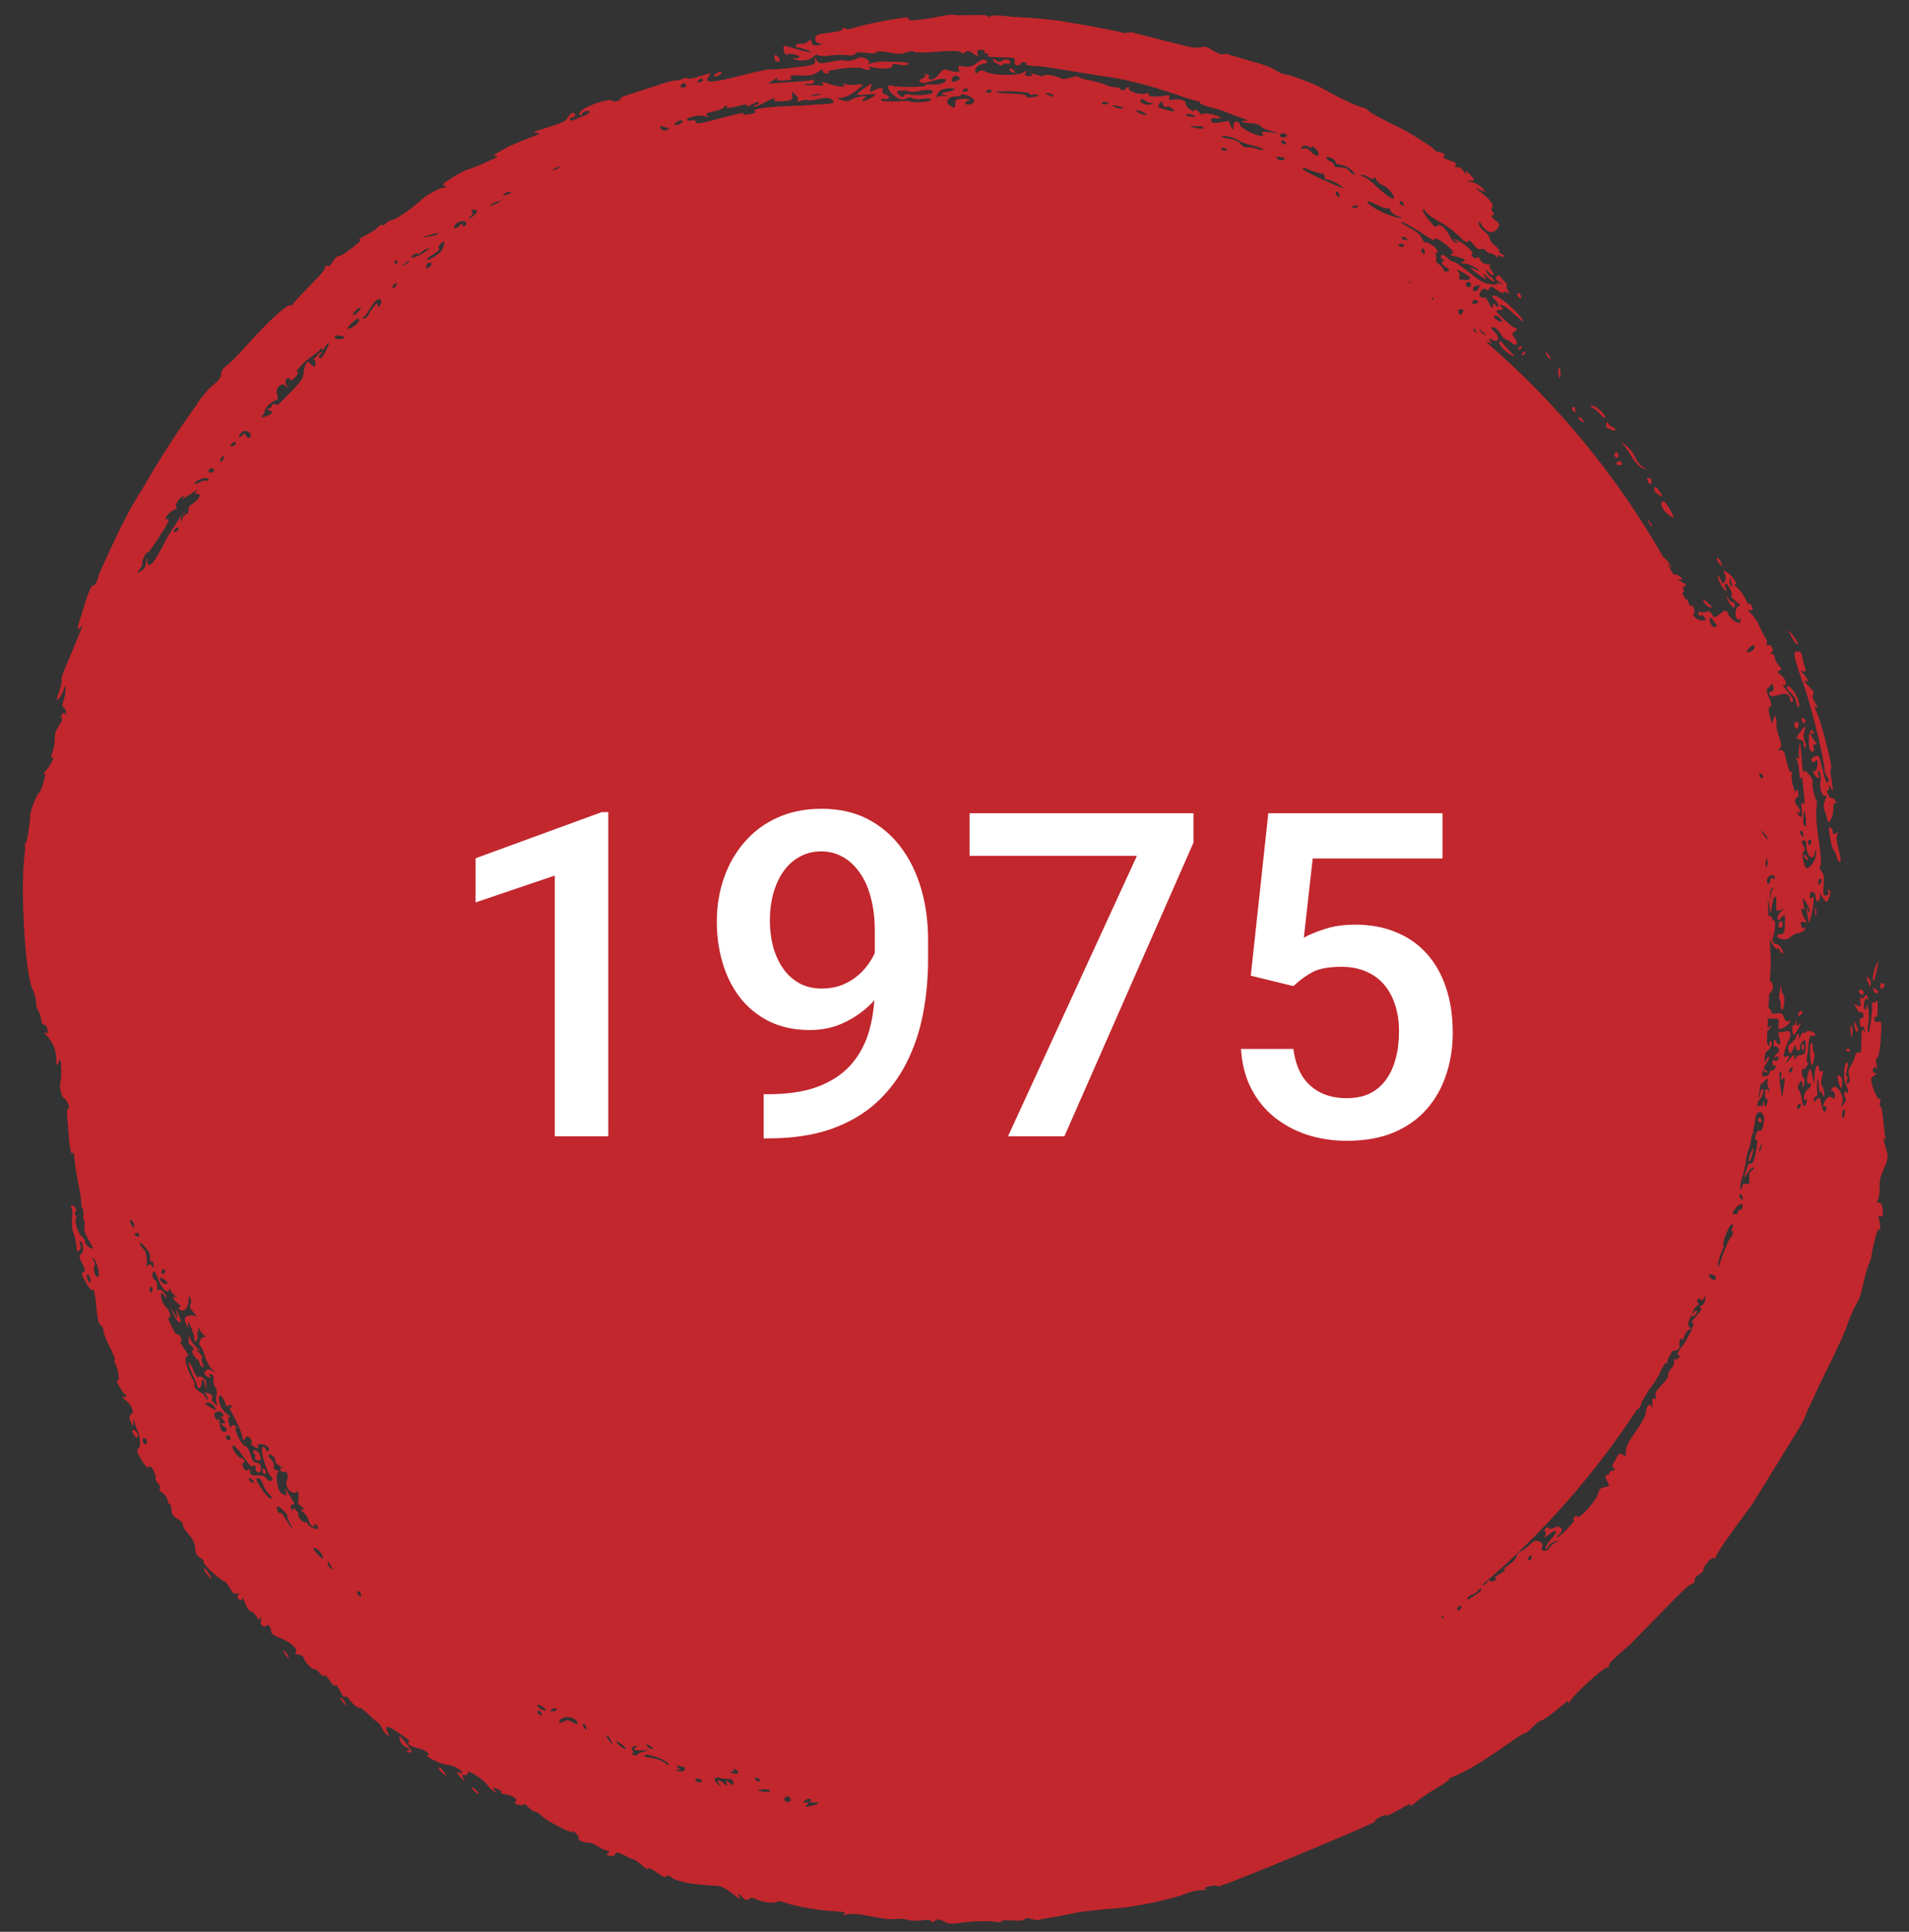 <svg width="84" height="85" viewBox="0 0 84 85" fill="none" xmlns="http://www.w3.org/2000/svg">
<rect x="0" y="0" width="84" height="85" fill="#333333" stroke="none"/>
<g clip-path="url(#clip0_157_965)">
<g clip-path="url(#clip1_157_965)">
<path d="M71.129 20.426C71.147 20.45 71.226 20.469 71.301 20.465C71.374 20.463 71.4 20.41 71.357 20.352C71.314 20.295 71.235 20.276 71.186 20.313C71.138 20.349 71.111 20.402 71.129 20.426Z" fill="#C1272D"/>
<path d="M82.327 43.264C82.331 43.187 82.279 43.081 82.213 43.028C82.111 42.946 82.105 42.968 82.179 43.167C82.275 43.433 82.318 43.462 82.327 43.263V43.264Z" fill="#C1272D"/>
<path d="M82.445 43.588C82.483 43.678 82.562 43.728 82.618 43.696C82.674 43.662 82.642 43.588 82.546 43.528C82.421 43.45 82.394 43.467 82.445 43.588Z" fill="#C1272D"/>
<path d="M82.81 43.259C82.75 43.258 82.716 43.33 82.735 43.415C82.758 43.511 82.802 43.541 82.845 43.489C82.96 43.354 82.947 43.262 82.81 43.258V43.259Z" fill="#C1272D"/>
<path d="M82.005 43.699C82.008 43.62 81.959 43.551 81.898 43.55C81.838 43.547 81.784 43.575 81.782 43.607C81.779 43.641 81.83 43.71 81.887 43.757C81.946 43.805 82 43.777 82.004 43.699H82.005Z" fill="#C1272D"/>
<path d="M71.699 19.928C71.836 20.221 72.127 20.555 72.296 20.614C72.475 20.676 72.475 20.67 72.3 20.561C72.18 20.488 72.052 20.331 71.978 20.169C71.877 19.944 71.731 19.753 71.54 19.596L71.311 19.408L71.49 19.634C71.583 19.762 71.675 19.892 71.7 19.927L71.699 19.928Z" fill="#C1272D"/>
<path d="M82.561 42.799C82.62 42.533 82.651 42.312 82.651 42.312C82.568 42.313 82.373 42.945 82.409 43.094C82.439 43.215 82.493 43.112 82.561 42.799Z" fill="#C1272D"/>
<path d="M69.604 18.426C69.529 18.342 69.462 18.313 69.46 18.363C69.46 18.42 69.506 18.484 69.577 18.525C69.759 18.629 69.766 18.604 69.604 18.427V18.426Z" fill="#C1272D"/>
<path d="M68.228 15.776C68.216 15.674 68.035 15.46 67.995 15.502C67.995 15.502 68.03 15.601 68.108 15.707C68.186 15.814 68.236 15.843 68.229 15.776H68.228Z" fill="#C1272D"/>
<path d="M71.059 20.079C71.102 20.138 71.153 20.158 71.188 20.133C71.222 20.107 71.228 20.042 71.203 19.97C71.18 19.904 71.121 19.88 71.074 19.917C71.026 19.954 71.019 20.027 71.059 20.08V20.079Z" fill="#C1272D"/>
<path d="M68.665 16.462C68.666 16.339 68.645 16.216 68.618 16.186C68.592 16.156 68.569 16.233 68.569 16.355C68.569 16.477 68.59 16.601 68.616 16.629C68.642 16.658 68.665 16.583 68.666 16.46L68.665 16.462Z" fill="#C1272D"/>
<path d="M69.326 18.086C69.326 18.019 69.308 17.954 69.283 17.926C69.256 17.897 69.217 17.899 69.184 17.929C69.152 17.958 69.17 18.026 69.228 18.089C69.285 18.151 69.327 18.15 69.327 18.086H69.326Z" fill="#C1272D"/>
<path d="M81.515 45.441C81.521 45.319 81.502 45.178 81.475 45.138C81.446 45.099 81.423 45.173 81.427 45.297C81.434 45.619 81.5 45.73 81.515 45.441Z" fill="#C1272D"/>
<path d="M67.116 15.507C67.099 15.459 67.043 15.471 66.996 15.531C66.941 15.603 66.953 15.637 67.028 15.621C67.093 15.608 67.134 15.555 67.116 15.507Z" fill="#C1272D"/>
<path d="M70.873 18.899C71.001 18.957 71.092 18.96 71.081 18.908C71.069 18.854 71.01 18.801 70.943 18.787C70.875 18.772 70.804 18.703 70.774 18.626C70.747 18.552 70.706 18.56 70.684 18.644C70.648 18.784 70.665 18.807 70.871 18.9L70.873 18.899Z" fill="#C1272D"/>
<path d="M70.418 18.229C70.507 18.343 70.596 18.41 70.626 18.385C70.718 18.307 70.216 17.832 70.056 17.848C69.944 17.858 69.951 17.882 70.084 17.946C70.186 17.994 70.329 18.116 70.417 18.23L70.418 18.229Z" fill="#C1272D"/>
<path d="M72.529 21.025C72.472 21.012 72.466 21.087 72.517 21.192C72.577 21.319 72.622 21.339 72.65 21.252C72.698 21.103 72.675 21.059 72.528 21.025H72.529Z" fill="#C1272D"/>
<path d="M75.782 24.924C75.782 24.924 75.764 24.818 75.712 24.711C75.661 24.604 75.586 24.528 75.553 24.546C75.519 24.564 75.552 24.663 75.622 24.758C75.693 24.854 75.783 24.923 75.783 24.923L75.782 24.924Z" fill="#C1272D"/>
<path d="M75.105 26.488C74.925 26.323 74.899 26.323 74.978 26.486C75.034 26.601 75.137 26.701 75.215 26.716C75.382 26.747 75.378 26.738 75.105 26.488Z" fill="#C1272D"/>
<path d="M79.027 30.865C79.055 31.013 79.103 31.115 79.14 31.104C79.244 31.073 79.09 30.584 78.849 30.314C78.746 30.189 78.645 30.145 78.635 30.218C78.626 30.297 78.694 30.413 78.792 30.483C78.887 30.555 79.007 30.715 79.027 30.865Z" fill="#C1272D"/>
<path d="M79.053 28.336C79.197 28.424 79.077 28.169 78.844 27.897C78.649 27.668 78.647 27.669 78.802 27.97C78.886 28.136 79.002 28.306 79.053 28.336Z" fill="#C1272D"/>
<path d="M66.935 13.072C66.925 13.001 66.898 12.936 66.868 12.91C66.838 12.882 66.798 12.888 66.769 12.922C66.742 12.956 66.769 13.024 66.837 13.084C66.903 13.144 66.946 13.139 66.935 13.072Z" fill="#C1272D"/>
<path d="M73.464 22.387C73.297 22.099 73.22 22.029 73.133 22.085C73.007 22.168 73.204 22.516 73.473 22.687C73.708 22.836 73.708 22.813 73.463 22.387H73.464Z" fill="#C1272D"/>
<path d="M81.304 46.145C81.215 46.145 81.195 46.179 81.255 46.233C81.304 46.279 81.371 46.279 81.398 46.232C81.424 46.186 81.38 46.145 81.304 46.145Z" fill="#C1272D"/>
<path d="M73.038 21.64C72.955 21.505 72.859 21.404 72.827 21.426C72.723 21.496 72.813 21.685 73.007 21.79C73.162 21.875 73.166 21.849 73.038 21.64Z" fill="#C1272D"/>
<path d="M72.533 22.942C72.567 23.037 72.634 23.14 72.678 23.167C72.722 23.192 72.692 23.108 72.615 22.99C72.524 22.849 72.493 22.831 72.533 22.942Z" fill="#C1272D"/>
<path d="M79.338 31.596C79.283 31.558 79.26 31.595 79.281 31.682C79.304 31.77 79.352 31.826 79.394 31.816C79.437 31.803 79.46 31.769 79.451 31.729C79.44 31.69 79.395 31.637 79.338 31.596Z" fill="#C1272D"/>
<path d="M79.35 30.088C79.886 31.628 80.301 33.73 80.288 33.871C80.273 33.934 80.317 34.058 80.386 34.152C80.468 34.265 80.486 34.353 80.426 34.416C80.363 34.487 80.313 34.347 80.198 33.859C80.055 33.237 80.038 33.211 79.847 33.287C79.734 33.331 79.676 33.415 79.717 33.48C79.758 33.546 79.825 33.552 79.873 33.495C79.981 33.367 80.012 33.493 79.946 33.781C79.916 33.908 79.865 33.97 79.827 33.926C79.789 33.881 79.778 33.914 79.8 34.001C79.823 34.09 79.896 34.18 79.975 34.217C80.054 34.254 80.08 34.227 80.036 34.151C79.99 34.072 79.978 33.983 80.006 33.926C80.06 33.811 80.145 34.198 80.104 34.375C80.048 34.6 80.158 35.04 80.288 35.016C80.397 34.995 80.399 35.023 80.308 35.22C80.23 35.386 80.229 35.517 80.305 35.718C80.36 35.862 80.41 36.035 80.414 36.083C80.43 36.373 80.679 35.919 80.67 35.611C80.664 35.396 80.7 35.278 80.757 35.332C80.817 35.387 80.824 35.36 80.776 35.259C80.735 35.174 80.649 35.105 80.597 35.114C80.538 35.125 80.463 35.038 80.416 34.908C80.369 34.778 80.373 34.716 80.423 34.76C80.47 34.801 80.498 34.746 80.481 34.64C80.458 34.498 80.478 34.501 80.559 34.656C80.667 34.881 80.691 34.848 80.574 34.186C80.528 33.977 80.526 33.818 80.571 33.823C80.668 33.835 80.169 31.855 79.947 31.361C79.833 31.107 79.825 31.043 79.912 31.108C79.999 31.173 79.989 31.125 79.872 30.921C79.754 30.716 79.733 30.625 79.788 30.554C79.843 30.486 79.795 30.399 79.637 30.245C79.403 30.019 79.315 29.866 79.481 29.969C79.627 30.061 79.519 29.811 79.335 29.631C79.216 29.516 79.218 29.498 79.345 29.538C79.454 29.573 79.48 29.522 79.426 29.373C79.381 29.252 79.329 29.049 79.306 28.91C79.282 28.771 79.235 28.667 79.198 28.67C79.162 28.673 79.076 28.676 79.012 28.679C78.885 28.681 79.01 29.193 79.354 30.09L79.35 30.088Z" fill="#C1272D"/>
<path d="M80.922 47.684C81.007 47.957 81.021 47.963 81.056 47.733C81.077 47.596 81.048 47.428 80.995 47.376C80.843 47.223 80.814 47.343 80.921 47.684H80.922Z" fill="#C1272D"/>
<path d="M80.652 36.619C80.65 36.532 80.597 36.431 80.538 36.398C80.461 36.355 80.458 36.487 80.53 36.873C80.587 37.169 80.654 37.405 80.682 37.401C80.712 37.397 80.772 37.526 80.823 37.704C80.873 37.882 80.938 37.973 80.973 37.916C81.011 37.855 80.986 37.655 80.905 37.389C80.82 37.108 80.795 36.892 80.834 36.761C80.879 36.601 80.867 36.583 80.773 36.67C80.706 36.733 80.654 36.71 80.651 36.619H80.652Z" fill="#C1272D"/>
<path d="M79.034 31.76C78.969 31.778 78.937 31.853 78.959 31.937C78.982 32.023 79.024 32.073 79.066 32.061C79.108 32.05 79.138 31.98 79.141 31.885C79.145 31.794 79.1 31.741 79.034 31.76Z" fill="#C1272D"/>
<path d="M79.367 32.747C79.362 32.832 79.398 32.902 79.442 32.89C79.488 32.878 79.478 32.765 79.421 32.64C79.361 32.51 79.349 32.317 79.394 32.19C79.439 32.061 79.452 31.968 79.424 31.971C79.397 31.975 79.296 32.091 79.193 32.236C79.022 32.479 79.022 32.495 79.193 32.537C79.293 32.561 79.372 32.657 79.368 32.747H79.367Z" fill="#C1272D"/>
<path d="M79.822 32.263C79.81 32.218 79.773 32.167 79.727 32.132C79.629 32.06 79.553 32.538 79.609 32.865C79.632 32.999 79.695 33.091 79.755 33.077C79.814 33.062 79.836 32.98 79.804 32.893C79.775 32.809 79.804 32.743 79.869 32.752C79.966 32.765 79.962 32.735 79.848 32.601C79.682 32.409 79.608 32.163 79.743 32.265C79.801 32.308 79.832 32.307 79.821 32.263H79.822Z" fill="#C1272D"/>
<path d="M44.64 3.13C44.548 2.997 44.435 2.967 44.429 3.074C44.425 3.115 44.484 3.163 44.573 3.195C44.661 3.226 44.689 3.201 44.64 3.13Z" fill="#C1272D"/>
<path d="M44.065 2.686C43.993 2.737 43.913 2.726 43.824 2.654C43.745 2.59 43.69 2.581 43.688 2.633C43.685 2.678 43.789 2.767 43.908 2.821C44.072 2.895 44.134 2.9 44.137 2.837C44.14 2.791 44.214 2.775 44.292 2.803C44.372 2.832 44.445 2.803 44.45 2.743C44.46 2.608 44.224 2.573 44.066 2.686H44.065Z" fill="#C1272D"/>
<path d="M66.955 15.261C66.938 15.213 66.881 15.224 66.837 15.285C66.781 15.357 66.793 15.391 66.869 15.375C66.934 15.362 66.973 15.309 66.955 15.261Z" fill="#C1272D"/>
<path d="M65.967 15.065C65.958 15.135 66.066 15.292 66.214 15.421C66.49 15.659 66.786 15.791 66.539 15.565C66.469 15.488 66.308 15.313 66.19 15.184C66.036 14.998 65.981 14.969 65.967 15.063V15.065Z" fill="#C1272D"/>
<path d="M79.888 40.271C79.915 40.317 79.928 40.224 79.916 40.078C79.903 39.902 79.885 39.871 79.867 39.992C79.851 40.096 79.861 40.224 79.888 40.271Z" fill="#C1272D"/>
<path d="M76.335 26.615C76.322 26.524 76.286 26.476 76.245 26.495C76.206 26.513 76.116 26.434 76.036 26.311C75.925 26.144 75.924 26.162 76.026 26.387C76.17 26.705 76.369 26.853 76.335 26.615Z" fill="#C1272D"/>
<path d="M77.419 49.368C77.545 49.394 77.56 49.353 77.473 49.215C77.441 49.162 77.397 49.171 77.363 49.237C77.334 49.295 77.359 49.358 77.419 49.368Z" fill="#C1272D"/>
<path d="M5.878 62.919C5.806 62.908 5.801 62.983 5.868 63.093C5.934 63.203 6.006 63.273 6.036 63.255C6.133 63.197 6.012 62.939 5.878 62.919Z" fill="#C1272D"/>
<path d="M82.896 51.418C83.075 51.008 83.113 50.932 82.965 50.463C82.881 50.18 82.852 50.023 82.904 50.106C82.975 50.221 82.98 50.161 82.927 49.84C82.9 49.608 82.86 49.242 82.838 49.057C82.827 48.86 82.782 48.683 82.741 48.675C82.697 48.668 82.692 48.599 82.731 48.512C82.77 48.427 82.748 48.353 82.681 48.343C82.613 48.334 82.504 48.132 82.425 47.882C82.298 47.465 82.3 47.437 82.454 47.335C82.607 47.235 82.609 47.226 82.486 47.204C82.411 47.191 82.381 47.113 82.419 47.029C82.459 46.94 82.518 46.927 82.561 46.997C82.607 47.071 82.611 47.018 82.574 46.855C82.529 46.659 82.538 46.582 82.609 46.541C82.668 46.511 82.727 46.139 82.758 45.698C82.808 44.955 82.8 44.91 82.638 44.961C82.538 44.991 82.469 44.937 82.475 44.832C82.48 44.739 82.516 44.699 82.55 44.75C82.589 44.806 82.621 44.643 82.626 44.376C82.631 44.107 82.604 43.959 82.563 44.034C82.528 44.102 82.452 44.144 82.409 44.121C82.364 44.099 82.34 44.105 82.36 44.131C82.424 44.229 82.285 45.44 82.209 45.433C82.172 45.431 82.171 45.251 82.206 45.049C82.241 44.848 82.241 44.535 82.206 44.384C82.166 44.21 82.135 44.179 82.127 44.302C82.12 44.411 82.083 44.459 82.047 44.408C82.011 44.354 82.004 44.211 82.032 44.088C82.061 43.964 82.117 43.91 82.159 43.969C82.203 44.03 82.215 43.994 82.186 43.884C82.152 43.747 82.11 43.74 82.036 43.855C81.978 43.944 81.91 43.962 81.879 43.896C81.849 43.83 81.84 43.902 81.86 44.058C81.89 44.294 81.869 44.323 81.73 44.238C81.569 44.141 81.568 44.143 81.697 44.376C81.766 44.5 81.858 44.583 81.892 44.548C81.93 44.509 81.971 44.545 81.994 44.639C82.013 44.723 81.978 44.794 81.918 44.79C81.85 44.787 81.816 44.877 81.834 45.018C81.85 45.143 81.896 45.22 81.931 45.18C81.968 45.142 82.02 45.194 82.043 45.289C82.073 45.416 82.059 45.431 81.995 45.341C81.927 45.242 81.905 45.349 81.907 45.77C81.91 46.082 81.874 46.319 81.874 46.319C81.73 46.273 81.646 46.334 81.625 46.474C81.61 46.569 81.533 46.744 81.447 46.873C81.343 47.032 81.313 47.159 81.352 47.281C81.419 47.491 81.39 47.69 81.292 47.677C81.248 47.671 81.241 47.599 81.278 47.52C81.315 47.44 81.308 47.368 81.264 47.362C81.215 47.356 81.218 47.233 81.272 47.054C81.321 46.89 81.326 46.752 81.28 46.746C81.139 46.73 81.087 47.482 81.213 47.704C81.279 47.819 81.326 47.969 81.315 48.036C81.304 48.109 81.273 48.118 81.236 48.056C81.2 47.994 81.166 48.011 81.153 48.097C81.141 48.177 81.164 48.275 81.204 48.315C81.249 48.36 81.221 48.458 81.126 48.575C80.994 48.738 80.986 48.732 81.057 48.526C81.171 48.199 80.794 47.633 80.628 47.876C80.543 47.999 80.542 48.035 80.621 48.012C80.682 47.995 80.733 48.075 80.737 48.199C80.745 48.355 80.713 48.383 80.627 48.298C80.561 48.233 80.45 48.251 80.377 48.339C80.228 48.518 80.164 48.809 80.301 48.685C80.349 48.641 80.379 48.679 80.364 48.769C80.324 49.034 80.207 48.925 80.139 48.564C80.086 48.282 80.048 48.251 79.93 48.386C79.828 48.504 79.795 48.505 79.812 48.39C79.825 48.303 79.872 48.234 79.915 48.241C79.958 48.248 79.981 48.168 79.965 48.06C79.95 47.955 79.948 47.734 79.963 47.571C79.981 47.373 80.001 47.426 80.026 47.73C80.048 47.989 80.073 48.135 80.086 48.064C80.098 47.997 80.148 48.033 80.193 48.141C80.264 48.31 80.276 48.305 80.267 48.106C80.261 47.969 80.222 47.829 80.172 47.774C80.119 47.714 80.12 47.563 80.178 47.36C80.236 47.156 80.234 47.071 80.171 47.126C80.119 47.173 80.063 47.142 80.05 47.059C80 46.738 79.869 46.888 79.848 47.288L79.827 47.689L79.743 47.312C79.671 46.991 79.647 46.973 79.573 47.179C79.472 47.462 79.505 47.777 79.624 47.669C79.672 47.626 79.695 47.654 79.683 47.736C79.671 47.811 79.604 47.904 79.538 47.939C79.469 47.975 79.399 48.105 79.379 48.235C79.358 48.366 79.382 48.434 79.431 48.392C79.484 48.347 79.511 48.376 79.497 48.463C79.45 48.775 79.324 48.717 79.283 48.368C79.26 48.172 79.199 47.98 79.15 47.949C79.084 47.906 79.086 47.836 79.163 47.685C79.253 47.506 79.272 47.509 79.308 47.705C79.344 47.901 79.355 47.897 79.388 47.68C79.41 47.535 79.398 47.422 79.36 47.418C79.32 47.413 79.288 47.312 79.282 47.179C79.274 47.046 79.294 46.987 79.326 47.038C79.355 47.084 79.446 47.016 79.519 46.892C79.601 46.755 79.614 46.696 79.553 46.748C79.478 46.813 79.48 46.651 79.557 46.19C79.584 45.825 79.636 45.543 79.677 45.557C79.893 45.623 79.959 45.518 79.767 45.414C79.642 45.346 79.503 45.348 79.446 45.417C79.389 45.486 79.348 45.489 79.351 45.425C79.355 45.359 79.3 45.428 79.227 45.582C79.152 45.735 79.118 45.776 79.15 45.676C79.18 45.578 79.169 45.497 79.124 45.493C79.08 45.489 79.043 45.539 79.039 45.608C79.036 45.675 78.942 45.798 78.833 45.878C78.665 45.998 78.656 46.061 78.707 46.233C78.764 46.407 78.797 46.394 78.911 46.145C78.975 45.979 79.015 45.925 79.014 46.026C79.014 46.131 79.05 46.21 79.118 46.217C79.184 46.224 79.229 46.171 79.204 46.088C79.183 46.011 79.234 45.89 79.313 45.822C79.434 45.717 79.458 45.755 79.456 46.047C79.445 46.378 79.4 46.412 79.183 46.425C79.129 46.428 79.048 46.494 79.006 46.567C78.962 46.645 78.941 46.618 78.958 46.504C78.979 46.362 78.913 46.4 78.734 46.623C78.574 46.822 78.536 46.843 78.629 46.683C78.765 46.451 78.762 46.431 78.611 46.479C78.468 46.523 78.456 46.489 78.529 46.24C78.587 46.075 78.642 45.872 78.706 45.771C78.842 45.544 78.791 45.324 78.615 45.373C78.544 45.392 78.421 45.41 78.345 45.412C78.232 45.414 78.222 45.455 78.288 45.633C78.398 45.927 78.3 46.087 78.162 45.84C78.074 45.682 78.056 45.69 78.047 45.886C78.042 46.014 78.06 46.088 78.097 46.054C78.133 46.022 78.209 46.052 78.252 46.119C78.315 46.217 78.291 46.282 78.154 46.385C78.09 46.434 78.084 46.516 78.054 46.589C78.074 46.558 78.108 46.521 78.16 46.493C78.226 46.458 78.276 46.491 78.265 46.562C78.254 46.632 78.193 46.689 78.133 46.681C78.079 46.675 78.045 46.647 78.041 46.62C78.029 46.662 77.982 46.691 77.984 46.735C77.989 46.849 78.03 46.918 78.073 46.88C78.117 46.842 78.142 46.876 78.129 46.959C78.117 47.038 78.055 47.099 77.995 47.091C77.935 47.084 77.874 47.135 77.863 47.202C77.841 47.346 77.648 47.386 77.53 47.331C77.543 47.24 77.559 47.149 77.571 47.058C77.597 47.118 77.642 47.178 77.699 47.18C77.81 47.184 77.812 47.172 77.701 47.096C77.58 47.014 77.582 46.997 77.744 46.763C77.834 46.633 77.877 46.511 77.837 46.506C77.792 46.502 77.73 46.571 77.694 46.665C77.646 46.794 77.635 46.791 77.651 46.653C77.653 46.633 77.638 46.647 77.638 46.631C77.65 46.524 77.674 46.421 77.686 46.316C77.7 46.305 77.701 46.292 77.716 46.282C77.929 46.153 78.048 45.824 77.904 45.811C77.857 45.806 77.84 45.882 77.864 45.982C77.885 46.081 77.847 46.046 77.771 45.903C77.762 45.886 77.75 45.896 77.741 45.882C77.758 45.711 77.752 45.535 77.766 45.365C77.807 45.326 77.846 45.306 77.876 45.255C77.959 45.109 77.956 45.095 77.861 45.184C77.837 45.205 77.802 45.2 77.774 45.217C77.788 45.051 77.789 44.88 77.8 44.712C77.792 44.786 77.833 44.836 78.003 44.823C78.253 44.804 78.29 44.837 78.26 45.06C78.229 45.282 78.255 45.307 78.44 45.238C78.555 45.193 78.694 45.084 78.738 45.003C78.797 44.896 78.783 44.873 78.691 44.928C78.612 44.973 78.535 44.909 78.502 44.773C78.462 44.606 78.37 44.554 78.171 44.589C78.019 44.614 77.915 44.593 77.936 44.539C77.958 44.486 77.909 44.408 77.827 44.365C77.822 44.362 77.822 44.37 77.818 44.367C77.83 44.147 77.843 43.925 77.851 43.703C77.873 43.692 77.88 43.729 77.906 43.692C78.054 43.487 78.053 43.328 77.903 43.169C77.895 43.162 77.886 43.173 77.879 43.167C77.885 42.883 77.921 42.606 77.921 42.319C77.921 42.157 77.899 42 77.897 41.838C77.895 41.825 77.899 41.818 77.895 41.807C77.892 41.541 77.865 41.28 77.856 41.015C77.856 41.047 77.893 41.094 77.874 41.118C77.826 41.178 77.861 41.32 77.969 41.512C78.061 41.678 78.168 41.784 78.203 41.746C78.241 41.703 78.288 41.73 78.319 41.814C78.35 41.898 78.401 41.955 78.447 41.953C78.487 41.953 78.465 41.854 78.399 41.742C78.333 41.63 78.226 41.534 78.17 41.535C78.003 41.539 77.947 41.382 78.035 41.161C78.123 40.934 78.136 40.394 78.05 40.503C78.018 40.543 77.99 40.511 77.985 40.427C77.981 40.349 77.904 40.294 77.819 40.294C77.804 40.04 77.8 39.786 77.78 39.533C77.8 39.602 77.819 39.673 77.835 39.764L77.915 40.214L77.975 39.831C78.051 39.349 78.186 39.306 78.162 39.776C78.146 40.088 78.166 40.12 78.335 40.047C78.52 39.968 78.521 39.97 78.365 40.108C78.279 40.186 78.206 40.324 78.211 40.407C78.216 40.512 78.261 40.512 78.353 40.407C78.548 40.184 78.553 40.19 78.542 40.674C78.533 41.016 78.494 41.102 78.339 41.107C78.234 41.111 78.169 41.15 78.195 41.196C78.288 41.354 78.644 41.384 78.772 41.24C78.849 41.155 79.013 41.072 79.147 41.052C79.283 41.031 79.403 40.955 79.422 40.876C79.442 40.795 79.425 40.777 79.382 40.834C79.342 40.888 79.285 40.837 79.256 40.723C79.218 40.572 79.25 40.529 79.373 40.566C79.518 40.609 79.525 40.593 79.419 40.446C79.273 40.242 79.194 39.854 79.328 39.997C79.397 40.069 79.406 40.005 79.362 39.775C79.302 39.459 79.303 39.457 79.46 39.694C79.55 39.832 79.623 40.01 79.628 40.101C79.633 40.187 79.592 40.161 79.542 40.047C79.466 39.874 79.459 39.884 79.507 40.101C79.531 40.251 79.561 40.444 79.574 40.528C79.585 40.753 79.749 40.184 79.796 39.753C79.826 39.471 79.81 39.416 79.722 39.494C79.642 39.562 79.618 39.53 79.64 39.383C79.676 39.13 79.886 39.23 79.9 39.511C79.907 39.635 79.954 39.681 80.02 39.629C80.078 39.581 80.102 39.461 80.071 39.372C80.039 39.282 80.095 39.331 80.193 39.482C80.357 39.734 80.382 39.739 80.478 39.513C80.556 39.328 80.557 39.239 80.482 39.161C80.418 39.095 80.404 39.118 80.444 39.224C80.483 39.334 80.453 39.396 80.355 39.403C80.222 39.413 80.21 39.362 80.246 38.971C80.274 38.641 80.259 38.483 80.165 38.36C80.062 38.235 80.048 38.167 80.103 38.075C80.148 38 80.12 37.579 80.024 36.945C79.933 36.342 79.891 35.806 79.923 35.609C79.953 35.422 79.954 35.252 79.927 35.214C79.826 35.079 79.724 34.52 79.758 34.433C79.782 34.384 79.713 34.219 79.612 34.089C79.512 33.958 79.398 33.89 79.374 33.944C79.344 34.007 79.32 33.94 79.312 33.76C79.297 33.595 79.27 33.277 79.248 33.025C79.203 32.607 79.197 32.597 79.165 32.885C79.146 33.059 79.145 33.246 79.163 33.314C79.178 33.378 79.141 33.398 79.084 33.356C79.017 33.307 79.007 33.33 79.06 33.415C79.109 33.493 79.156 33.727 79.17 33.951C79.188 34.249 79.207 34.317 79.253 34.228C79.283 34.166 79.308 34.182 79.303 34.261C79.314 34.357 79.346 34.65 79.377 34.939C79.422 35.307 79.409 35.432 79.339 35.352C79.271 35.273 79.249 35.338 79.272 35.543C79.319 35.953 79.268 36.05 79.124 35.837C79.035 35.704 79.031 35.684 79.111 35.747C79.242 35.85 79.222 35.581 79.091 35.468C78.963 35.358 78.947 35.127 79.066 35.105C79.116 35.095 79.146 34.984 79.128 34.868C79.105 34.723 79.074 34.7 79.033 34.797C78.985 34.898 78.965 34.819 78.895 34.565C78.839 34.353 78.819 34.137 78.846 34.067C78.88 33.984 78.867 33.95 78.808 33.963C78.753 33.975 78.68 33.797 78.611 33.483C78.521 33.07 78.476 32.987 78.349 33.007C78.214 33.029 78.21 33.019 78.313 32.927C78.405 32.844 78.399 32.739 78.288 32.435C78.212 32.229 78.157 32.002 78.169 31.946C78.182 31.885 78.175 31.747 78.15 31.616C78.112 31.42 78.1 31.423 78.042 31.649C77.979 31.885 77.967 31.874 77.876 31.509C77.809 31.24 77.815 31.107 77.888 31.094C77.97 31.079 77.958 30.973 77.843 30.703C77.756 30.5 77.714 30.321 77.752 30.309C77.79 30.296 77.859 30.23 77.912 30.155C77.976 30.064 78.017 30.088 78.039 30.228C78.059 30.341 78.013 30.433 77.941 30.43C77.868 30.429 77.831 30.491 77.858 30.566C77.886 30.642 78.05 30.652 78.22 30.592C78.554 30.473 78.759 30.54 78.77 30.772C78.777 30.847 78.804 30.902 78.849 30.889C78.954 30.856 78.922 30.77 78.615 30.384C78.469 30.195 78.405 30.08 78.475 30.122C78.681 30.248 78.585 29.865 78.37 29.705C78.178 29.562 78.176 29.558 78.302 29.506C78.406 29.463 78.4 29.42 78.271 29.279C78.183 29.183 78.109 29.04 78.105 28.958C78.102 28.874 78.048 28.793 77.984 28.772C77.897 28.744 77.891 28.724 77.958 28.688C78.088 28.619 77.953 28.348 77.808 28.39C77.729 28.413 77.701 28.387 77.74 28.324C77.774 28.266 77.755 28.161 77.695 28.085C77.638 28.012 77.511 27.766 77.417 27.548C77.334 27.325 77.136 27.077 77.041 26.983C76.881 26.838 76.877 26.819 77.017 26.848C77.128 26.87 77.148 26.819 77.082 26.68C77.031 26.572 76.973 26.522 76.96 26.572C76.946 26.622 76.876 26.529 76.806 26.364C76.736 26.2 76.573 25.971 76.446 25.861C76.325 25.755 76.27 25.683 76.331 25.709C76.525 25.791 76.271 25.375 76.019 25.201C75.819 25.064 75.804 25.07 75.893 25.252C75.949 25.369 75.947 25.518 75.885 25.599C75.808 25.701 75.762 25.682 75.723 25.532C75.693 25.417 75.639 25.337 75.604 25.355C75.568 25.373 75.616 25.528 75.713 25.707C75.871 26.002 76.066 26.127 75.93 25.845C75.892 25.766 75.894 25.7 75.935 25.681C75.972 25.663 76.06 25.766 76.129 25.913C76.2 26.058 76.224 26.192 76.186 26.211C76.146 26.23 76.206 26.314 76.325 26.405C76.549 26.577 76.617 26.67 76.52 26.674C76.388 26.679 76.314 26.993 76.4 27.173C76.458 27.291 76.509 27.319 76.53 27.243C76.554 27.158 76.573 27.176 76.59 27.297C76.624 27.554 76.168 27.306 76.038 27.001C75.961 26.823 75.906 26.824 75.686 27.011C75.471 27.192 75.406 27.195 75.328 27.032C75.273 26.919 75.184 26.863 75.118 26.902C75.054 26.941 74.934 26.953 74.839 26.93C74.735 26.907 74.7 26.946 74.744 27.037C74.78 27.113 74.827 27.136 74.841 27.084C74.858 27.028 74.922 27.054 74.993 27.146C75.087 27.27 75.064 27.305 74.895 27.3C74.675 27.293 74.403 27.05 74.543 26.984C74.586 26.964 74.579 26.867 74.524 26.753C74.469 26.639 74.418 26.599 74.401 26.657C74.386 26.711 74.334 26.636 74.286 26.488C74.244 26.358 74.196 26.361 74.147 26.343C74.102 26.251 74.06 26.156 74.013 26.065C74.025 26.061 74.018 26.092 74.033 26.085C74.1 26.052 74.122 25.981 74.079 25.936C74.032 25.89 74.048 25.827 74.114 25.793C74.223 25.737 74.214 25.723 74.009 25.61C73.793 25.493 73.792 25.49 73.954 25.505C74.065 25.515 74.038 25.458 73.873 25.334C73.766 25.255 73.693 25.263 73.634 25.278C73.552 25.127 73.463 24.981 73.38 24.831C73.394 24.844 73.375 24.817 73.392 24.833C73.586 25.029 73.59 25.028 73.449 24.787C73.382 24.672 73.279 24.587 73.187 24.513C71.146 20.933 68.512 17.743 65.413 15.066C65.459 15.059 65.504 15.035 65.551 15.077C65.647 15.163 65.656 15.149 65.582 15.019C65.504 14.879 65.521 14.864 65.669 14.952C65.94 15.11 66.016 14.833 65.761 14.609C65.633 14.497 65.591 14.414 65.656 14.399C65.772 14.373 65.936 14.515 66.076 14.762C66.121 14.84 66.21 14.921 66.272 14.938C66.334 14.956 66.439 15.018 66.501 15.074C66.712 15.265 66.846 15.119 66.662 14.897C66.522 14.73 66.521 14.649 66.657 14.569C66.76 14.509 66.777 14.452 66.696 14.436C66.568 14.412 66.428 14.296 65.904 13.778C65.804 13.68 65.823 13.644 65.984 13.638C66.134 13.632 66.164 13.598 66.081 13.523C65.85 13.313 66.17 13.416 66.41 13.629C67.075 14.22 67.093 14.235 66.989 14.054C66.814 13.767 65.991 13.008 65.763 13.008C65.623 12.995 65.629 13.042 65.786 13.195C65.901 13.307 65.955 13.446 65.927 13.481C65.898 13.515 65.834 13.484 65.792 13.415C65.747 13.334 65.707 13.344 65.706 13.428C65.694 13.62 65.614 13.542 65.472 13.259C65.41 13.129 65.339 13.055 65.311 13.09C65.283 13.124 65.213 13.114 65.146 13.065C65.081 13.017 65.093 12.898 65.172 12.797C65.251 12.697 65.352 12.669 65.398 12.736C65.442 12.8 65.503 12.783 65.53 12.699C65.569 12.574 65.639 12.587 65.874 12.764C66.038 12.887 66.158 12.94 66.146 12.883C66.134 12.827 66.201 12.816 66.29 12.871C66.421 12.95 66.433 12.931 66.349 12.778C66.298 12.677 66.265 12.577 66.293 12.553C66.327 12.526 66.313 12.482 66.26 12.442C66.21 12.405 66.122 12.306 66.06 12.217C65.982 12.105 65.919 12.093 65.853 12.175C65.783 12.264 65.817 12.324 65.993 12.416C66.193 12.523 66.194 12.53 65.996 12.471C65.873 12.434 65.816 12.44 65.873 12.483C65.93 12.526 65.804 12.536 65.599 12.505C65.271 12.455 65.142 12.385 64.605 11.953C64.262 11.677 63.97 11.481 63.948 11.509C63.928 11.538 63.815 11.469 63.699 11.356C63.55 11.212 63.464 11.181 63.414 11.252C63.376 11.308 63.408 11.376 63.486 11.404C63.567 11.431 63.567 11.472 63.486 11.497C63.364 11.535 63.462 11.665 63.745 11.843C63.793 11.873 63.771 11.917 63.691 11.942C63.596 11.975 63.543 11.947 63.521 11.857C63.506 11.789 63.408 11.678 63.321 11.628C63.233 11.576 63.169 11.497 63.189 11.464C63.209 11.427 63.208 11.333 63.185 11.25C63.164 11.168 63.19 11.099 63.248 11.095C63.304 11.09 63.244 10.984 63.116 10.86C62.98 10.747 62.811 10.662 62.75 10.669C62.687 10.677 62.6 10.591 62.554 10.475C62.492 10.322 62.34 10.194 61.991 10.003C61.666 9.827 61.576 9.756 61.711 9.784C61.821 9.807 62.187 10.009 62.531 10.24C62.911 10.493 63.135 10.61 63.112 10.542C63.074 10.406 63.447 10.582 63.784 10.902C63.95 11.05 63.982 11.135 63.885 11.169C63.756 11.213 63.772 11.224 64.054 11.286C64.447 11.373 64.548 11.451 64.364 11.523C64.229 11.576 64.231 11.579 64.473 11.599C64.604 11.61 64.829 11.702 64.947 11.792C65.159 11.955 65.156 11.958 64.892 11.839C64.604 11.71 64.635 11.762 65.014 12.045C65.403 12.337 65.449 12.352 65.311 12.143C65.212 11.99 65.249 12.006 65.482 12.213C65.648 12.361 65.772 12.438 65.761 12.385C65.75 12.331 65.671 12.237 65.576 12.165C65.482 12.095 65.4 11.993 65.386 11.928C65.37 11.862 65.427 11.888 65.518 11.989C65.608 12.09 65.693 12.138 65.72 12.103C65.748 12.068 65.701 11.971 65.61 11.869C65.519 11.767 65.506 11.686 65.581 11.674C65.65 11.663 65.596 11.641 65.465 11.629C65.277 11.611 65.2 11.566 65.134 11.434C65.07 11.304 65.034 11.279 64.995 11.334C64.964 11.376 64.891 11.369 64.821 11.318C64.751 11.266 64.736 11.207 64.785 11.177C64.904 11.105 64.265 10.574 64.02 10.541C63.875 10.521 63.879 10.532 64.038 10.591C64.183 10.645 64.2 10.67 64.097 10.677C63.991 10.684 63.906 10.599 63.779 10.363C63.579 9.967 63.31 9.821 63.227 9.949C63.175 10.027 63.117 9.983 62.868 9.677C62.699 9.469 62.588 9.276 62.616 9.232C62.652 9.175 62.676 9.189 62.712 9.291C62.741 9.373 63.021 9.578 63.413 9.804C63.791 10 64.144 10.335 64.284 10.466C64.463 10.656 64.537 10.694 64.588 10.622C64.642 10.548 64.695 10.576 64.839 10.762C64.984 10.948 65.052 10.99 65.164 10.958C65.247 10.935 65.344 10.969 65.397 11.038C65.451 11.109 65.533 11.156 65.605 11.152C65.67 11.149 65.771 11.21 65.828 11.285C65.891 11.37 65.918 11.373 65.899 11.292C65.882 11.223 65.928 11.206 65.995 11.255C66.068 11.31 66.144 11.325 66.171 11.289C66.199 11.253 66.156 11.202 66.069 11.17C65.984 11.138 65.941 11.087 65.969 11.051C65.995 11.018 65.907 10.906 65.785 10.814C65.663 10.723 65.552 10.573 65.552 10.499C65.552 10.418 65.447 10.279 65.313 10.177C65.177 10.076 65.072 9.93 65.07 9.841C65.068 9.708 65.088 9.718 65.2 9.9C65.403 10.235 65.665 10.308 65.861 10.087C66.015 9.911 66.004 9.846 65.795 9.69C65.62 9.56 65.585 9.491 65.68 9.463C65.753 9.441 65.76 9.381 65.696 9.333C65.633 9.286 65.616 9.189 65.66 9.127C65.748 9.006 65.566 8.77 65.123 8.433C64.857 8.231 64.857 8.228 65.136 8.357C65.399 8.479 65.41 8.473 65.235 8.285C65.124 8.164 64.919 8.039 64.748 8.011C64.479 7.954 64.474 7.949 64.702 7.951C64.91 7.952 64.911 7.912 64.705 7.7C64.498 7.488 64.467 7.472 64.513 7.599C64.556 7.723 64.536 7.711 64.401 7.536C64.267 7.359 64.212 7.327 64.115 7.359C64.04 7.385 64.016 7.352 64.052 7.278C64.099 7.18 64.048 7.135 63.793 7.057C63.539 6.981 63.489 6.94 63.54 6.855C63.592 6.771 63.555 6.74 63.368 6.706C63.232 6.682 63.114 6.62 63.09 6.56C63.067 6.502 62.466 6.112 61.756 5.7C61.015 5.346 60.338 4.993 60.261 4.909C60.179 4.82 60.051 4.746 59.954 4.729C59.756 4.695 58.778 4.238 58.389 4C57.862 3.677 56.764 3.296 56.561 3.272C56.454 3.265 56.236 3.172 56.098 3.078C55.922 2.957 55.569 2.826 55.021 2.682C54.564 2.546 54.171 2.43 54.085 2.405C54.015 2.364 53.91 2.355 53.839 2.383C53.752 2.418 53.616 2.371 53.388 2.23C53.088 2.045 53.039 2.032 52.833 2.086C52.712 2.117 52.423 2.092 52.206 2.03C51.986 1.976 51.73 1.912 51.643 1.891C51.34 1.814 49.997 1.472 49.88 1.442C49.842 1.416 49.697 1.416 49.577 1.44C49.459 1.464 49.353 1.456 49.359 1.424C49.359 1.424 48.346 1.193 47.104 1C45.866 0.754 44.554 0.773 44.232 0.705C43.864 0.665 43.61 0.672 43.563 0.724C43.51 0.781 43.484 0.781 43.474 0.724C43.466 0.668 43.243 0.647 42.776 0.664C42.406 0.677 42.045 0.674 41.989 0.654C41.931 0.627 41.676 0.66 41.419 0.711C40.475 0.897 39.896 0.947 39.977 0.829C40.041 0.737 39.915 0.743 39.151 0.875C38.659 0.96 38.044 1.092 37.787 1.164C37.43 1.275 37.294 1.315 37.195 1.255C37.092 1.197 37.068 1.201 37.076 1.277C37.083 1.337 36.873 1.394 36.493 1.44C35.97 1.501 35.895 1.533 35.87 1.698C35.855 1.799 35.943 1.9 36.062 1.916C36.225 1.94 36.21 1.958 36.008 1.989C35.825 2.016 35.727 1.974 35.71 1.863C35.691 1.736 35.654 1.726 35.559 1.821C35.487 1.893 35.361 1.937 35.263 1.924C35.165 1.911 35.058 1.937 35.017 1.985C34.976 2.032 35.034 2.082 35.148 2.098C35.261 2.115 35.464 2.18 35.601 2.242C35.786 2.328 35.726 2.327 35.362 2.241C35.107 2.171 34.786 2.084 34.659 2.049C34.479 1.984 34.451 2.013 34.49 2.22C34.514 2.353 34.581 2.437 34.633 2.4C34.745 2.323 35.161 2.41 35.177 2.514C35.184 2.551 35.099 2.569 34.986 2.555C34.834 2.536 34.839 2.551 35.003 2.617C35.257 2.719 35.643 2.656 35.804 2.486C35.879 2.406 35.948 2.392 36.026 2.437C36.088 2.474 36.306 2.478 36.522 2.446C36.738 2.413 37.058 2.404 37.247 2.425C37.485 2.452 37.6 2.435 37.632 2.373C37.663 2.305 37.803 2.284 38.102 2.326C38.401 2.363 38.54 2.355 38.575 2.297C38.605 2.244 38.797 2.249 39.112 2.31C39.49 2.383 39.657 2.383 39.864 2.31C40.032 2.249 40.166 2.241 40.227 2.284C40.282 2.325 40.748 2.319 41.318 2.273C42.029 2.2 42.315 2.269 42.313 2.323C42.313 2.377 42.371 2.371 42.46 2.308C42.586 2.218 42.643 2.226 42.837 2.363C43.059 2.521 43.063 2.521 43.008 2.352C42.969 2.237 43.027 2.183 43.183 2.19C43.307 2.196 43.371 2.235 43.319 2.272C43.267 2.31 43.301 2.346 43.394 2.351C43.486 2.356 43.516 2.394 43.46 2.437C43.39 2.49 43.58 2.518 44.027 2.522C44.644 2.53 44.695 2.544 44.648 2.698C44.62 2.786 44.67 2.868 44.75 2.873C44.842 2.877 44.906 2.851 44.909 2.805C44.913 2.762 44.984 2.733 45.076 2.738C45.167 2.743 45.198 2.775 45.147 2.814C45.098 2.851 45.279 2.894 45.552 2.911C45.829 2.885 47.135 3.139 48.463 3.341C49.803 3.503 51.24 3.984 51.709 4.144C52.171 4.31 52.619 4.451 52.694 4.448C52.764 4.446 52.817 4.484 52.805 4.527C52.791 4.579 53.026 4.668 53.411 4.759C53.75 4.841 54.088 4.987 54.164 5.016C54.245 5.046 54.462 5.128 54.663 5.202C54.95 5.298 54.974 5.321 54.782 5.319C54.655 5.317 54.616 5.343 54.7 5.373C54.785 5.404 54.91 5.424 54.973 5.417C55.141 5.398 55.519 5.513 55.496 5.575C55.484 5.606 55.657 5.686 55.875 5.75L56.275 5.869L55.848 5.816C55.555 5.78 55.461 5.804 55.545 5.894C55.631 5.987 55.591 6.007 55.399 5.964C55.058 5.889 54.529 5.585 54.564 5.483C54.579 5.445 54.519 5.386 54.432 5.355C54.332 5.317 54.276 5.391 54.276 5.558C54.275 5.73 54.239 5.733 54.17 5.568L54.063 5.317L53.703 5.38C53.406 5.431 53.339 5.419 53.293 5.31C53.262 5.234 53.338 5.18 53.471 5.195C53.857 5.266 53.749 5.117 53.288 5.024C53.02 4.973 52.864 4.982 52.898 5.044C52.929 5.103 52.874 5.061 52.769 4.948C52.655 4.826 52.574 4.785 52.557 4.843C52.535 4.918 52.491 4.909 52.336 4.793C52.232 4.717 52.154 4.602 52.169 4.548C52.202 4.424 51.882 4.332 51.614 4.389C51.462 4.422 51.425 4.399 51.453 4.29C51.473 4.21 51.432 4.166 51.359 4.192C51.291 4.216 51.065 4.239 50.878 4.244C50.596 4.25 50.532 4.234 50.549 4.16C50.562 4.102 50.523 4.085 50.443 4.114C50.214 4.2 49.654 4.03 49.667 3.904C49.683 3.793 49.665 3.792 49.535 3.903C49.429 3.993 49.363 3.998 49.3 3.923C49.249 3.862 49.151 3.826 49.063 3.837C48.984 3.846 48.786 3.798 48.643 3.733C48.495 3.666 48.163 3.573 47.908 3.525C47.654 3.478 47.449 3.411 47.455 3.376C47.46 3.341 47.303 3.359 47.112 3.416C46.921 3.472 46.73 3.49 46.691 3.455C46.568 3.345 45.941 3.239 45.932 3.327C45.927 3.374 45.822 3.362 45.616 3.293C45.395 3.22 45.333 3.216 45.397 3.278C45.445 3.325 45.382 3.361 45.262 3.353C45.12 3.346 45.07 3.295 45.13 3.214C45.221 3.091 45.218 3.091 44.999 3.204C44.721 3.347 43.667 3.317 43.379 3.159C43.238 3.079 43.171 3.08 43.053 3.166C42.936 3.251 42.908 3.242 42.911 3.122C42.915 2.949 43.074 2.825 43.331 2.796C43.442 2.784 43.465 2.731 43.39 2.666C43.297 2.586 43.192 2.611 42.989 2.768C42.785 2.924 42.64 2.964 42.413 2.925C42.167 2.883 42.125 2.905 42.19 3.036C42.272 3.206 42.107 3.2 41.73 3.092C41.503 3.031 41.501 3.031 41.276 3.314C41.183 3.431 41.033 3.516 40.951 3.496C40.861 3.473 40.829 3.43 40.873 3.387C40.912 3.35 40.864 3.295 40.773 3.271C40.666 3.243 40.637 3.257 40.698 3.304C40.754 3.347 40.702 3.415 40.582 3.453C40.463 3.492 40.419 3.562 40.483 3.609C40.569 3.672 40.701 3.662 41.013 3.563C41.504 3.41 41.804 3.447 41.531 3.626C41.414 3.702 41.21 3.737 40.986 3.719C40.792 3.705 40.666 3.72 40.713 3.755C40.825 3.839 39.486 3.853 39.256 3.772C38.955 3.665 39.064 4.012 39.397 4.244C39.61 4.392 39.712 4.413 39.861 4.341C39.991 4.279 40.089 4.273 40.155 4.323C40.208 4.363 40.422 4.374 40.613 4.346C40.833 4.314 40.973 4.329 40.974 4.385C40.974 4.436 40.787 4.484 40.538 4.497C40.289 4.509 40.099 4.5 40.098 4.475C40.098 4.475 39.978 4.436 39.847 4.443C39.129 4.484 38.775 4.47 38.769 4.399C38.765 4.355 38.824 4.332 38.898 4.351C39.138 4.413 39.207 4.249 38.973 4.166C38.851 4.123 38.788 4.044 38.828 3.982C38.918 3.841 38.694 3.843 38.437 3.985C38.282 4.072 38.262 4.054 38.307 3.877L38.364 3.666L38.063 3.856C37.598 4.181 37.611 4.219 38.126 4.162C38.599 4.13 38.606 4.134 38.372 4.285C38.094 4.46 37.782 4.514 38.029 4.326C38.16 4.238 38.123 4.206 37.846 4.254C37.656 4.289 37.461 4.359 37.41 4.411C37.352 4.471 37.215 4.467 37.038 4.403C36.8 4.316 36.793 4.301 36.996 4.305C37.142 4.309 37.377 4.206 37.598 4.044C38.028 3.729 38.048 3.674 37.692 3.725C37.545 3.747 37.331 3.737 37.214 3.701C37.041 3.65 37.022 3.652 37.115 3.712C37.333 3.856 36.916 3.841 36.488 3.693C36.213 3.598 36.112 3.59 36.191 3.67C36.275 3.756 36.253 3.781 36.113 3.762C36.012 3.748 35.821 3.742 35.715 3.75C35.608 3.759 35.46 3.747 35.404 3.725C35.343 3.702 35.414 3.687 35.568 3.689C35.752 3.692 35.831 3.658 35.819 3.581C35.81 3.521 35.751 3.494 35.695 3.52C35.635 3.549 35.282 3.585 34.9 3.604C34.515 3.628 34.12 3.653 34.011 3.66C33.768 3.701 33.767 3.684 34.058 3.507C34.184 3.433 34.253 3.415 34.205 3.469C34.15 3.532 34.263 3.56 34.508 3.543C34.815 3.522 34.876 3.495 34.794 3.418C34.691 3.322 34.876 3.297 35.486 3.328C35.637 3.337 35.827 3.279 35.967 3.184C36.178 3.042 36.202 3.037 36.216 3.142C36.226 3.21 36.299 3.248 36.391 3.233C36.481 3.22 36.505 3.183 36.447 3.148C36.371 3.104 37.382 2.952 37.539 2.983C37.572 2.983 37.643 2.983 37.724 2.983C37.805 2.974 37.912 2.995 37.989 3.028C38.181 3.11 38.396 3.074 38.265 2.983C38.179 2.923 38.208 2.915 38.365 2.954C38.771 3.056 39.271 3.026 39.263 2.9C39.257 2.808 39.325 2.795 39.558 2.844C39.76 2.887 39.89 2.881 39.95 2.828C40.017 2.77 39.886 2.736 39.559 2.726C39.343 2.72 39.039 2.711 38.866 2.706C38.696 2.7 38.456 2.737 38.334 2.787C38.215 2.835 38.156 2.849 38.209 2.813C38.371 2.704 38.011 2.461 37.801 2.539C37.534 2.665 37.255 2.717 37.159 2.658C37.114 2.63 36.842 2.658 36.554 2.718C36.114 2.81 36.018 2.802 35.945 2.669L35.859 2.51L35.862 2.686C35.865 2.852 35.819 2.865 34.944 2.972C34.437 3.033 33.973 3.07 33.913 3.054C33.85 3.022 33.293 3.153 32.661 3.31C31.31 3.656 30.956 3.676 31.179 3.38C31.317 3.196 31.297 3.195 30.802 3.352C30.504 3.448 30.271 3.489 30.259 3.447C30.247 3.407 30.144 3.418 30.029 3.472C29.914 3.526 29.775 3.552 29.722 3.542C29.667 3.526 29.302 3.623 28.915 3.756C28.527 3.882 27.981 4.06 27.709 4.148C27.436 4.229 27.252 4.309 27.304 4.326C27.356 4.341 27.304 4.391 27.185 4.434C27.067 4.477 26.956 4.475 26.938 4.429C26.906 4.344 26.259 4.478 25.744 4.759C25.564 4.859 25.465 4.975 25.505 5.04C25.547 5.112 25.583 5.109 25.603 5.031C25.621 4.964 25.701 4.9 25.782 4.889C26.055 4.849 25.974 4.981 25.642 5.118C25.119 5.334 25.105 5.339 25.071 5.265C25.052 5.224 25.109 5.177 25.197 5.162C25.282 5.147 25.336 5.087 25.312 5.032C25.251 4.894 25.115 4.955 24.97 5.188C24.871 5.347 24.776 5.392 24.121 5.596C23.45 5.805 23.402 5.829 23.61 5.846C23.808 5.862 23.781 5.887 23.409 6.024C23.172 6.117 22.659 6.305 22.28 6.501C21.726 6.802 21.642 6.867 21.806 6.865C21.971 6.865 21.896 6.912 21.362 7.152C21.016 7.307 20.662 7.447 20.596 7.453C20.528 7.46 20.236 7.609 19.939 7.791C19.494 8.063 19.431 8.127 19.555 8.172C19.663 8.212 19.644 8.238 19.485 8.267C19.277 8.291 18.74 8.599 18.498 8.832C18.072 9.214 17.47 9.628 17.272 9.672C17.154 9.699 17.01 9.777 16.963 9.84C16.909 9.911 16.855 9.935 16.829 9.899C16.805 9.868 16.711 9.916 16.634 9.997C16.552 10.085 16.313 10.242 16.096 10.352C15.82 10.491 15.743 10.55 15.838 10.551C15.931 10.554 15.807 10.651 15.489 10.912C15.228 11.118 14.973 11.278 14.916 11.267C14.847 11.254 14.76 11.331 14.643 11.509C14.517 11.702 14.454 11.752 14.407 11.699C14.367 11.655 14.327 11.678 14.305 11.761C14.263 11.919 14.178 12.015 13.469 12.742C13.193 13.026 12.927 13.313 12.893 13.375C12.856 13.445 12.811 13.471 12.778 13.439C12.676 13.336 11.781 14.152 10.807 15.251C10.44 15.67 10.048 16.043 9.948 16.111C9.812 16.197 9.753 16.289 9.729 16.457C9.704 16.639 9.64 16.731 9.423 16.906C9.27 17.029 9.134 17.166 9.134 17.166L9.085 17.238C8.934 17.385 8.624 17.801 8.675 17.785C8.675 17.785 7.506 19.33 6.299 21.456C5.633 22.482 5.173 23.486 4.838 24.206C4.5 24.924 4.318 25.357 4.318 25.357C4.35 25.339 4.318 25.453 4.249 25.597C4.181 25.741 4.108 25.815 4.095 25.755C4.086 25.688 3.929 25.945 3.769 26.448C3.627 26.909 3.488 27.361 3.456 27.466C3.42 27.572 3.414 27.663 3.442 27.675C3.474 27.687 3.541 27.627 3.604 27.532C3.704 27.385 3.529 27.807 2.81 29.528C2.718 29.748 2.674 29.935 2.71 29.946C2.743 29.957 2.683 30.162 2.604 30.42C2.471 30.811 2.471 30.856 2.596 30.732C2.676 30.651 2.773 30.47 2.809 30.333C2.867 30.12 2.878 30.118 2.885 30.315C2.89 30.441 2.848 30.675 2.795 30.824C2.736 30.987 2.736 31.11 2.797 31.128C2.855 31.145 2.902 31.239 2.904 31.347C2.908 31.462 2.888 31.488 2.856 31.415C2.826 31.349 2.764 31.357 2.718 31.434C2.674 31.511 2.671 31.584 2.715 31.596C2.763 31.609 2.718 31.735 2.601 31.916C2.457 32.138 2.406 32.297 2.408 32.532C2.408 32.711 2.361 32.97 2.297 33.128C2.24 33.276 2.229 33.377 2.276 33.339C2.456 33.197 2.263 33.634 2.036 33.886C1.896 34.042 1.845 34.122 1.92 34.07C2.028 33.996 2.007 34.064 1.915 34.414C1.846 34.657 1.755 34.874 1.709 34.898C1.611 34.947 1.333 35.675 1.327 35.901C1.315 36.301 1.186 37.083 1.132 37.077C1.099 37.072 1.084 37.151 1.098 37.248C1.129 37.348 1.023 37.928 1.018 38.548C0.958 39.967 1.135 43.013 1.456 43.578C1.548 43.81 1.611 44.075 1.592 44.15C1.574 44.226 1.615 44.377 1.681 44.474C1.746 44.57 1.808 44.756 1.814 44.871C1.82 44.994 1.87 45.085 1.93 45.081C1.989 45.077 2.06 45.173 2.089 45.294C2.126 45.45 2.103 45.492 2.01 45.439C1.917 45.386 1.926 45.419 2.037 45.545C2.36 45.895 2.462 46.229 2.477 46.607C2.484 46.914 2.496 46.932 2.574 46.742C2.653 46.552 2.667 46.578 2.691 46.959C2.706 47.203 2.695 47.464 2.668 47.556C2.595 47.787 2.687 48.252 2.821 48.327C2.963 48.406 3.121 48.811 2.998 48.779C2.948 48.765 2.932 48.954 2.962 49.213C2.982 49.458 3.023 49.945 3.05 50.269C3.108 50.695 3.156 50.827 3.195 50.739C3.239 50.648 3.26 50.717 3.279 51.01C3.294 51.227 3.367 51.697 3.442 52.058C3.518 52.419 3.577 52.799 3.572 52.906C3.567 53.018 3.591 53.132 3.631 53.177C3.665 53.216 3.685 53.361 3.67 53.478C3.656 53.594 3.668 53.695 3.694 53.688C3.722 53.679 3.731 53.788 3.717 53.921C3.691 54.107 3.741 54.286 3.917 54.586C4.134 54.968 4.137 54.988 3.952 54.891C3.843 54.834 3.749 54.721 3.745 54.642C3.74 54.564 3.674 54.456 3.599 54.406C3.438 54.311 3.254 53.655 3.343 53.63C3.381 53.618 3.375 53.556 3.326 53.473C3.281 53.397 3.279 53.324 3.322 53.312C3.366 53.3 3.364 53.227 3.32 53.151C3.276 53.077 3.201 53.023 3.157 53.035C3.114 53.047 3.109 53.096 3.146 53.143C3.183 53.19 3.194 53.412 3.171 53.63C3.149 53.848 3.171 54.121 3.223 54.226C3.265 54.334 3.339 54.574 3.354 54.767C3.38 55.07 3.4 55.105 3.495 55.016C3.555 54.961 3.568 54.833 3.523 54.737C3.476 54.637 3.489 54.592 3.553 54.632C3.693 54.722 3.683 55.15 3.541 55.2C3.469 55.223 3.49 55.333 3.617 55.587C3.752 55.855 3.766 55.949 3.68 55.98C3.549 56.027 3.554 56.042 3.827 56.511C3.94 56.704 4.055 56.816 4.075 56.753C4.122 56.614 4.193 56.991 4.264 57.725C4.294 58.052 4.355 58.274 4.433 58.31C4.508 58.352 4.55 58.439 4.558 58.572C4.565 58.68 4.693 59.011 4.839 59.292C4.984 59.572 5.083 59.822 5.054 59.835C5.023 59.849 5.047 59.961 5.109 60.089C5.225 60.33 5.266 60.836 5.162 60.752C5.036 60.652 5.338 61.198 5.484 61.336C5.602 61.447 5.599 61.48 5.475 61.467C5.325 61.449 5.327 61.462 5.499 61.583C5.77 61.787 5.941 62.136 5.776 62.218C5.687 62.261 5.676 62.401 5.749 62.56C5.856 62.794 5.872 62.799 5.87 62.593C5.868 62.385 5.876 62.387 5.929 62.596C5.962 62.725 6.01 62.869 6.031 62.906C6.167 63.14 6.21 63.695 6.096 63.738C5.99 63.776 6.017 63.885 6.207 64.206C6.391 64.511 6.482 64.601 6.55 64.544C6.616 64.489 6.681 64.547 6.771 64.738C6.839 64.885 6.874 65.027 6.844 65.046C6.815 65.064 6.866 65.167 6.952 65.264C7.037 65.362 7.078 65.472 7.038 65.498C6.98 65.537 7.005 65.58 7.143 65.682C7.267 65.773 7.347 65.869 7.372 66.014C7.396 66.135 7.436 66.206 7.469 66.183C7.498 66.162 7.532 66.269 7.542 66.408C7.559 66.646 7.588 66.691 7.819 66.838C7.996 66.95 8.068 67.032 8.049 67.101C8.034 67.158 8.142 67.336 8.294 67.505C8.49 67.724 8.572 67.891 8.586 68.11C8.602 68.344 8.655 68.443 8.813 68.543C8.93 68.616 8.993 68.691 8.959 68.718C8.887 68.776 9.616 69.486 9.865 69.571C9.929 69.599 10.043 69.739 10.122 69.885C10.233 70.091 10.297 70.143 10.412 70.117C10.553 70.086 10.555 70.089 10.47 70.185C10.421 70.242 10.444 70.328 10.523 70.378C10.607 70.431 10.664 70.411 10.662 70.33C10.659 70.256 10.715 70.347 10.781 70.528C10.859 70.743 10.951 70.877 11.031 70.894C11.102 70.909 11.22 71.017 11.3 71.143C11.406 71.31 11.439 71.324 11.431 71.197C11.425 71.101 11.443 71.094 11.471 71.18C11.502 71.272 11.504 71.351 11.475 71.38C11.445 71.407 11.475 71.469 11.549 71.533C11.619 71.593 11.688 71.595 11.707 71.539C11.727 71.481 11.788 71.487 11.847 71.551C11.905 71.615 11.943 71.716 11.932 71.784C11.923 71.863 12.034 71.969 12.336 72.079C12.771 72.236 13.137 72.574 13.012 72.707C12.963 72.758 12.998 72.786 13.142 72.805C13.274 72.823 13.35 72.88 13.372 72.974C13.411 73.143 13.803 73.523 13.865 73.454C13.886 73.43 13.976 73.499 14.056 73.603C14.138 73.706 14.235 73.766 14.266 73.731C14.309 73.683 14.369 73.736 14.508 73.945C14.648 74.155 14.709 74.208 14.753 74.157C14.788 74.115 14.872 74.215 14.964 74.407C15.056 74.599 15.142 74.7 15.176 74.658C15.211 74.617 15.281 74.658 15.361 74.764C15.54 75.005 15.78 75.201 15.825 75.143C15.848 75.115 16.017 75.239 16.203 75.423C16.387 75.606 16.573 75.764 16.616 75.775C16.657 75.786 16.736 75.894 16.788 76.007C16.838 76.119 16.95 76.269 17.026 76.327C17.122 76.398 17.137 76.37 17.067 76.244C16.904 75.944 17.044 75.895 17.368 76.134C17.528 76.242 17.752 76.392 17.863 76.467C17.975 76.532 18.034 76.613 17.989 76.64C17.866 76.713 18.083 76.861 18.41 76.925C18.672 76.976 19.016 77.213 18.809 77.233C18.624 77.249 19.456 77.657 19.668 77.653C19.787 77.652 19.991 77.718 20.128 77.8C20.39 77.959 20.407 78.084 20.152 77.979C20.071 77.946 20.12 78.046 20.257 78.196C20.486 78.444 20.501 78.453 20.395 78.266C20.317 78.13 20.332 78.072 20.438 78.098C20.531 78.122 20.593 78.081 20.581 78.004C20.554 77.826 21.251 78.267 21.457 78.557C21.529 78.659 21.667 78.792 21.757 78.845C21.867 78.911 21.871 78.888 21.768 78.776C21.642 78.64 21.659 78.627 21.855 78.702C21.991 78.755 22.081 78.825 22.059 78.864C22.034 78.911 22.108 78.942 22.264 78.956C22.561 78.983 22.841 79.208 22.671 79.285C22.599 79.317 22.64 79.362 22.783 79.403C22.91 79.438 23.028 79.437 23.047 79.4C23.067 79.359 23.151 79.408 23.257 79.522C23.349 79.623 23.486 79.713 23.548 79.713C23.61 79.714 23.746 79.803 23.841 79.904C24.064 80.145 25.295 80.759 25.206 80.587C25.174 80.522 25.241 80.564 25.35 80.677C25.461 80.789 25.514 80.898 25.463 80.91C25.343 80.943 25.752 81.098 25.936 81.08C26.004 81.075 26.177 81.151 26.314 81.245C26.451 81.34 26.647 81.427 26.738 81.434C26.836 81.442 26.847 81.482 26.761 81.531C26.657 81.59 26.683 81.627 26.843 81.658C26.971 81.682 27.07 81.645 27.07 81.573C27.07 81.462 27.308 81.528 27.665 81.736C27.706 81.761 27.792 81.793 27.877 81.816C27.953 81.838 28.127 81.959 28.258 82.079C28.402 82.212 28.512 82.269 28.528 82.22C28.547 82.165 28.666 82.219 28.886 82.381C29.149 82.574 29.242 82.611 29.325 82.558C29.398 82.514 29.465 82.522 29.541 82.603C29.673 82.742 30.299 82.891 30.945 82.934C31.228 82.955 31.532 82.978 31.644 82.986C31.758 82.998 32.011 83.142 32.219 83.311C32.523 83.56 32.581 83.584 32.523 83.443C32.457 83.279 32.463 83.28 32.645 83.459C32.816 83.626 32.852 83.638 32.958 83.552C33.048 83.482 33.138 83.49 33.318 83.587C33.59 83.723 34.18 83.76 34.197 83.666C34.204 83.63 34.379 83.658 34.582 83.729C35.054 83.892 35.999 84.054 36.732 84.097C37.171 84.122 37.256 84.145 37.144 84.211C37.024 84.28 37.046 84.284 37.281 84.231C37.449 84.199 37.7 84.21 37.924 84.249C38.138 84.286 38.33 84.32 38.373 84.327C38.416 84.335 38.593 84.368 38.776 84.401C38.953 84.442 39.246 84.458 39.426 84.436C39.607 84.415 39.837 84.431 39.938 84.473C40.045 84.518 40.304 84.527 40.55 84.496C40.86 84.455 40.973 84.466 40.972 84.534C40.971 84.598 41.023 84.593 41.128 84.522C41.266 84.429 41.316 84.433 41.558 84.554C41.755 84.654 41.933 84.68 42.177 84.62C42.568 84.534 43.604 84.504 43.889 84.57C43.989 84.593 44.07 84.579 44.068 84.537C44.065 84.491 44.252 84.477 44.548 84.501C44.877 84.527 45.052 84.51 45.093 84.449C45.136 84.383 45.218 84.381 45.402 84.44C45.536 84.483 45.702 84.495 45.757 84.465C45.813 84.434 46.225 84.389 46.658 84.297C47.09 84.213 47.509 84.132 47.581 84.118C47.654 84.11 48.147 84.057 48.685 84C50.019 83.94 51.841 83.486 52.227 83.304C52.394 83.231 52.671 83.171 52.844 83.171C53.064 83.171 53.121 83.156 53.032 83.118C52.958 83.086 53.035 83.037 53.226 82.994C53.402 82.954 53.553 82.949 53.563 82.983C53.574 83.02 53.634 83.014 53.712 82.967C54.176 82.864 60.052 80.411 60.398 80.208C60.477 80.195 60.52 80.162 60.503 80.127C60.488 80.094 60.599 80.009 60.761 79.931C60.922 79.853 61.027 79.832 61.001 79.882C60.976 79.931 61.218 79.822 61.543 79.635C61.955 79.405 62.108 79.326 62.07 79.412C62.033 79.504 62.102 79.468 62.315 79.282C62.478 79.142 62.88 78.873 63.205 78.685C63.53 78.498 63.783 78.319 63.765 78.288C63.747 78.259 63.829 78.207 63.944 78.176C64.106 78.091 64.664 77.937 66.388 76.705C66.773 76.43 67.093 76.231 67.112 76.256C67.13 76.28 67.277 76.163 67.424 76.004C67.582 75.834 67.749 75.707 67.814 75.707C67.876 75.707 68.187 75.492 68.501 75.232C68.946 74.874 69.039 74.763 69.022 74.889C68.997 75.01 69.015 74.997 69.108 74.826C69.259 74.546 70.52 73.405 70.714 73.372C70.81 73.357 70.84 73.323 70.799 73.279C70.751 73.227 70.978 73.004 71.698 72.384C72.19 71.882 72.963 71.094 73.433 70.615C73.897 70.128 74.331 69.721 74.411 69.704C74.524 69.682 74.557 69.642 74.57 69.527C74.582 69.411 74.638 69.359 74.797 69.256C74.915 69.183 74.979 69.109 74.947 69.082C74.917 69.058 75.001 68.903 75.126 68.752C75.25 68.6 75.382 68.508 75.406 68.556C75.435 68.611 75.483 68.564 75.532 68.435C75.606 68.239 76.231 67.356 77.105 66.183C78.118 64.538 78.728 63.55 79.086 62.968C79.446 62.387 79.494 62.155 79.494 62.155C79.494 62.155 79.861 61.336 80.309 60.421C80.772 59.511 81.239 58.487 81.33 58.16C81.45 57.836 81.615 57.474 81.707 57.335C81.809 57.18 81.912 56.874 81.983 56.515C82.044 56.204 82.153 55.81 82.224 55.65C82.297 55.484 82.358 55.274 82.364 55.168C82.396 54.92 82.619 53.968 82.67 54.086C82.742 54.269 82.761 53.946 82.693 53.699C82.657 53.569 82.657 53.472 82.692 53.493C82.84 53.582 82.875 53.508 82.836 53.187C82.812 52.994 82.739 52.879 82.662 52.913C82.574 52.952 82.562 52.918 82.626 52.811C82.68 52.72 82.716 52.48 82.709 52.261C82.697 51.945 82.733 51.792 82.899 51.428L82.896 51.418ZM80.078 38.673C80.122 38.668 80.154 38.692 80.156 38.733C80.158 38.772 80.132 38.837 80.089 38.895C80.049 38.95 80.014 38.923 80.009 38.835C80.005 38.746 80.033 38.676 80.077 38.673H80.078ZM79.615 36.943C79.659 36.937 79.694 36.958 79.7 36.998C79.706 37.037 79.684 37.103 79.648 37.161C79.614 37.216 79.577 37.193 79.563 37.106C79.55 37.018 79.573 36.949 79.615 36.943ZM79.849 37.552C79.87 37.401 79.899 37.35 79.916 37.439C79.931 37.531 79.901 37.702 79.846 37.835C79.791 37.965 79.682 38.112 79.599 38.167C79.48 38.245 79.431 38.192 79.358 37.907C79.3 37.678 79.301 37.519 79.364 37.464C79.439 37.398 79.434 37.331 79.345 37.186C79.256 37.041 79.259 36.992 79.356 36.977C79.445 36.965 79.484 37.048 79.488 37.256C79.495 37.668 79.798 37.917 79.851 37.55L79.849 37.552ZM79.364 35.789C79.394 35.612 79.415 35.652 79.451 35.961C79.476 36.18 79.47 36.368 79.438 36.373C79.357 36.385 79.318 36.065 79.364 35.789ZM79.247 36.552C79.291 36.544 79.334 36.602 79.346 36.685C79.36 36.772 79.334 36.835 79.334 36.835C79.334 36.835 79.274 36.784 79.235 36.702C79.197 36.623 79.201 36.559 79.247 36.552ZM76.175 25.808C76.133 25.778 76.102 25.664 76.104 25.548C76.108 25.386 76.124 25.398 76.18 25.601C76.219 25.746 76.217 25.838 76.175 25.808ZM77.905 39.482C77.889 39.742 77.886 39.736 77.881 39.443C77.876 39.247 77.923 39.082 77.987 39.069C78.047 39.055 78.059 39.075 78.012 39.108C77.965 39.143 77.916 39.313 77.906 39.482H77.905ZM78.033 38.523C78.16 38.633 78.122 38.716 78.002 38.642C77.94 38.605 77.889 38.644 77.893 38.726C77.898 38.809 77.867 38.883 77.826 38.886C77.782 38.891 77.749 38.843 77.744 38.769C77.742 38.602 77.924 38.429 78.033 38.523ZM77.737 38.125C77.7 38.18 77.68 38.132 77.687 38.004C77.701 37.764 77.75 37.712 77.78 37.909C77.792 37.983 77.774 38.07 77.737 38.125ZM77.752 36.923C77.752 36.923 77.663 36.831 77.584 36.702C77.461 36.501 77.465 36.495 77.61 36.648C77.765 36.811 77.818 36.914 77.752 36.923ZM77.477 34.041C77.533 34.079 77.578 34.131 77.587 34.168C77.597 34.205 77.574 34.236 77.53 34.246C77.488 34.255 77.441 34.202 77.419 34.119C77.398 34.037 77.423 34.004 77.477 34.041ZM77.038 28.45C77.128 28.369 77.205 28.37 77.207 28.452C77.211 28.531 77.129 28.632 77.031 28.67C76.809 28.755 76.813 28.648 77.038 28.45ZM75.403 27.318C75.485 27.434 75.558 27.536 75.558 27.536C75.558 27.536 75.524 27.567 75.469 27.591C75.358 27.639 75.192 27.368 75.235 27.209C75.25 27.151 75.322 27.198 75.404 27.317L75.403 27.318ZM65.981 13.97C66.066 14.048 66.123 14.134 66.104 14.158C66.084 14.181 65.981 14.149 65.881 14.089C65.769 14.021 65.72 13.946 65.759 13.9C65.792 13.861 65.897 13.893 65.982 13.97H65.981ZM3.857 56.306C3.814 56.189 3.806 56.083 3.839 56.071C3.875 56.058 3.92 56.106 3.951 56.189C3.982 56.273 3.988 56.366 3.969 56.424C3.95 56.477 3.9 56.424 3.857 56.306ZM4.156 55.718C4.195 55.651 4.179 55.539 4.115 55.453C4.048 55.361 4.046 55.329 4.108 55.368C4.255 55.461 4.428 56.136 4.315 56.179C4.197 56.224 4.069 55.856 4.155 55.718H4.156ZM28.621 76.932C28.549 76.906 28.48 76.849 28.448 76.788C28.416 76.728 28.468 76.734 28.579 76.804C28.789 76.935 28.812 77.003 28.621 76.934V76.932ZM7.187 56.274C7.406 56.397 7.438 56.54 7.233 56.487C7.162 56.468 7.074 56.385 7.047 56.309C7.014 56.219 7.066 56.206 7.187 56.275V56.274ZM7.132 55.884C7.153 55.825 7.199 55.825 7.246 55.886C7.287 55.941 7.273 56.006 7.218 56.029C7.1 56.076 7.077 56.039 7.133 55.884H7.132ZM7.671 23.314C7.718 23.236 7.782 23.194 7.819 23.215C7.859 23.236 7.872 23.274 7.85 23.309C7.829 23.344 7.77 23.384 7.703 23.408C7.638 23.43 7.625 23.391 7.673 23.313L7.671 23.314ZM18.768 11.753C18.769 11.592 18.805 11.556 18.956 11.565C19.013 11.568 18.994 11.644 18.913 11.732C18.816 11.84 18.766 11.846 18.768 11.752V11.753ZM58.775 8.472C58.822 8.376 58.911 8.446 58.941 8.603C58.956 8.686 58.923 8.7 58.857 8.638C58.79 8.575 58.758 8.509 58.776 8.473L58.775 8.472ZM61.578 10.736C61.646 10.724 61.713 10.73 61.747 10.75C61.78 10.771 61.786 10.809 61.762 10.848C61.739 10.883 61.667 10.877 61.593 10.833C61.52 10.789 61.514 10.747 61.579 10.736H61.578ZM64.186 13.776C64.148 13.694 64.172 13.62 64.239 13.614C64.413 13.598 64.428 13.622 64.337 13.78C64.277 13.886 64.235 13.885 64.186 13.776ZM64.845 14.547C64.838 14.484 64.828 14.421 64.883 14.467C64.923 14.503 64.941 14.585 64.965 14.656C64.924 14.621 64.887 14.581 64.845 14.547ZM65.239 14.597C65.346 14.688 65.398 14.76 65.35 14.748C65.301 14.736 65.207 14.657 65.148 14.575C65.079 14.479 65.112 14.488 65.239 14.597ZM64.903 12.593C65.115 12.493 65.169 12.556 65.024 12.741C64.958 12.824 64.873 12.84 64.828 12.779C64.785 12.718 64.817 12.635 64.903 12.595V12.593ZM64.817 13.236C64.855 13.189 64.939 13.184 64.997 13.229C65.056 13.272 65.044 13.33 64.972 13.352C64.901 13.374 64.817 13.377 64.793 13.36C64.769 13.342 64.78 13.284 64.817 13.237V13.236ZM64.716 12.595C64.678 12.643 64.6 12.65 64.548 12.61C64.495 12.571 64.48 12.495 64.518 12.447C64.554 12.399 64.633 12.392 64.686 12.431C64.738 12.471 64.753 12.548 64.716 12.595ZM64.265 11.936C64.724 12.151 64.821 12.329 64.471 12.318C64.195 12.309 64.174 12.296 64.22 12.168C64.247 12.093 64.206 11.976 64.133 11.918C64.057 11.86 64.116 11.867 64.265 11.936ZM63.985 13.897C63.978 13.891 63.97 13.885 63.961 13.879C63.973 13.889 63.977 13.836 63.991 13.866C63.997 13.879 63.982 13.883 63.985 13.897ZM63.045 13.194C63.018 13.174 62.991 13.153 62.965 13.134C63.004 13.122 63.057 13.097 63.07 13.108C63.084 13.118 63.057 13.162 63.045 13.194ZM62.694 11.116C62.7 11.199 62.664 11.21 62.605 11.141C62.545 11.074 62.521 11.006 62.543 10.972C62.602 10.883 62.682 10.959 62.693 11.116H62.694ZM62.08 12.471C62.036 12.44 61.99 12.411 61.944 12.381C62.006 12.367 62.057 12.4 62.08 12.471ZM61.84 10.454C61.914 10.5 61.947 10.559 61.947 10.559C61.947 10.559 61.869 10.573 61.78 10.55C61.696 10.529 61.651 10.484 61.673 10.446C61.697 10.408 61.768 10.411 61.84 10.454ZM61.681 8.857C61.715 8.877 61.754 8.937 61.777 9.003C61.798 9.067 61.757 9.079 61.681 9.033C61.604 8.987 61.563 8.924 61.585 8.887C61.608 8.849 61.646 8.835 61.681 8.857ZM61.183 9.479C60.708 9.329 60.07 8.939 60.178 8.864C60.207 8.844 60.402 8.915 60.599 9.018C60.796 9.12 61.006 9.189 61.05 9.168C61.104 9.141 61.154 9.177 61.188 9.27C61.218 9.35 61.339 9.448 61.467 9.495C61.883 9.648 61.673 9.636 61.183 9.482V9.479ZM60.219 7.801C60.316 7.874 60.417 7.893 60.444 7.843C60.482 7.773 60.509 7.784 60.563 7.909C60.6 8 60.73 8.108 60.858 8.156C61.087 8.24 61.392 8.621 61.323 8.738C61.28 8.813 60.772 8.409 60.365 8.02C60.202 7.88 60.006 7.759 59.923 7.747C59.841 7.735 59.834 7.712 59.906 7.698C59.98 7.682 60.12 7.73 60.218 7.803L60.219 7.801ZM59.603 9.144C59.441 9.147 59.428 9.13 59.544 9.069C59.627 9.026 59.719 9.024 59.753 9.066C59.786 9.108 59.72 9.142 59.604 9.145L59.603 9.144ZM58.6 6.964C58.709 7.017 58.788 7.096 58.77 7.134C58.746 7.184 58.821 7.222 59.021 7.259C59.231 7.298 59.362 7.37 59.516 7.532C59.628 7.647 59.648 7.716 59.562 7.675C59.466 7.632 59.376 7.553 59.345 7.487C59.311 7.416 59.176 7.369 58.977 7.364C58.796 7.359 58.679 7.322 58.701 7.277C58.721 7.235 58.643 7.153 58.535 7.1C58.426 7.048 58.347 6.971 58.364 6.934C58.381 6.898 58.491 6.911 58.6 6.964ZM58.278 7.766C58.273 7.856 58.332 7.905 58.453 7.913C58.555 7.921 58.772 8.019 58.943 8.138C59.298 8.381 59.143 8.328 58.07 7.841C57.641 7.647 57.304 7.461 57.32 7.428C57.337 7.391 57.386 7.382 57.443 7.406C57.757 7.537 58.075 7.638 58.169 7.635C58.232 7.633 58.281 7.694 58.278 7.767V7.766ZM57.557 6.442C57.648 6.499 57.727 6.507 57.745 6.465C57.763 6.423 57.846 6.481 57.942 6.6C58.037 6.722 58.053 6.821 57.983 6.838C57.902 6.857 57.808 6.807 57.697 6.684C57.566 6.537 57.497 6.508 57.358 6.539C57.22 6.57 57.207 6.555 57.293 6.463C57.352 6.399 57.471 6.389 57.557 6.442ZM56.516 5.87C56.601 5.901 56.648 5.949 56.631 5.989C56.616 6.029 56.541 6.051 56.446 6.045C56.353 6.039 56.305 5.99 56.33 5.927C56.356 5.863 56.434 5.84 56.516 5.87ZM56.587 6.298C56.619 6.356 56.58 6.376 56.496 6.345C56.411 6.314 56.36 6.261 56.376 6.22C56.393 6.178 56.43 6.159 56.467 6.174C56.505 6.188 56.553 6.237 56.587 6.298ZM56.278 6.9C56.527 6.913 56.618 6.989 56.453 7.044C56.384 7.067 56.27 7.042 56.202 6.988C56.124 6.927 56.153 6.893 56.278 6.9ZM54.534 6.199C54.588 6.248 54.846 6.338 55.122 6.403C55.398 6.467 55.605 6.548 55.592 6.582C55.579 6.617 55.456 6.605 55.317 6.554C55.179 6.502 54.991 6.471 54.895 6.483C54.78 6.497 54.678 6.448 54.588 6.334C54.486 6.207 54.363 6.151 54.095 6.11C53.888 6.079 53.749 6.03 53.761 5.993C53.786 5.913 54.404 6.078 54.534 6.198V6.199ZM53.896 6.517C53.979 6.546 54.023 6.599 54.023 6.599C54.023 6.599 53.952 6.628 53.86 6.624C53.774 6.621 53.72 6.586 53.734 6.543C53.749 6.5 53.818 6.489 53.896 6.518V6.517ZM52.926 5.564C52.926 5.564 52.955 5.599 52.942 5.642C52.93 5.681 52.77 5.674 52.6 5.627C52.302 5.545 52.299 5.54 52.585 5.549C52.755 5.556 52.928 5.564 52.928 5.564H52.926ZM52.419 5.039C52.535 5.069 52.629 5.124 52.629 5.124C52.629 5.124 52.514 5.146 52.393 5.136C52.27 5.128 52.173 5.088 52.183 5.051C52.193 5.014 52.304 5.008 52.419 5.038V5.039ZM51.172 4.593C51.194 4.684 51.257 4.729 51.323 4.699C51.396 4.665 51.496 4.7 51.6 4.797C51.738 4.925 51.697 4.931 51.335 4.838C51.002 4.753 50.924 4.704 50.983 4.615C51.107 4.429 51.131 4.427 51.172 4.593ZM50.384 4.43C50.477 4.498 50.624 4.549 50.691 4.536C50.767 4.521 50.77 4.536 50.701 4.573C50.519 4.668 50.151 4.557 50.181 4.417C50.2 4.328 50.251 4.332 50.386 4.43H50.384ZM50.442 5.021C50.491 5.064 50.43 5.073 50.302 5.039C50.173 5.006 50.044 4.943 50.007 4.894C49.929 4.791 50.303 4.9 50.442 5.021ZM49.216 4.668C49.361 4.695 49.453 4.741 49.408 4.765C49.36 4.79 49.24 4.778 49.128 4.738C48.843 4.635 48.882 4.605 49.216 4.669V4.668ZM48.647 4.483C48.736 4.496 48.788 4.539 48.788 4.539C48.788 4.539 48.72 4.581 48.628 4.594C48.54 4.608 48.48 4.584 48.487 4.538C48.496 4.494 48.564 4.47 48.648 4.483H48.647ZM46.149 4.103C46.228 4.115 46.313 4.158 46.361 4.211C46.408 4.263 46.354 4.268 46.226 4.222C45.983 4.134 45.942 4.072 46.15 4.103H46.149ZM44.644 4.025C45.089 4.045 45.354 4.087 45.298 4.127C45.245 4.163 45.316 4.178 45.451 4.162C45.587 4.145 45.697 4.158 45.694 4.194C45.69 4.23 45.56 4.267 45.396 4.28C45.232 4.293 45.122 4.267 45.142 4.222C45.166 4.169 44.926 4.133 44.468 4.118C44.083 4.106 43.789 4.073 43.828 4.044C43.866 4.014 44.231 4.006 44.646 4.026L44.644 4.025ZM43.564 3.936C43.604 3.939 43.63 3.97 43.628 4.015C43.625 4.058 43.557 4.087 43.469 4.084C43.381 4.079 43.353 4.045 43.406 4.004C43.461 3.963 43.525 3.935 43.564 3.937V3.936ZM42.526 3.885C42.566 3.887 42.592 3.918 42.592 3.964C42.59 4.007 42.523 4.036 42.435 4.032C42.346 4.027 42.318 3.994 42.369 3.953C42.423 3.911 42.485 3.883 42.526 3.886V3.885ZM42.587 4.208C42.749 4.268 42.877 4.373 42.876 4.441C42.873 4.509 42.773 4.58 42.653 4.598C42.419 4.634 42.421 4.478 42.656 4.4C42.736 4.374 42.629 4.35 42.424 4.347C42.189 4.345 42.042 4.388 42.042 4.458C42.04 4.771 42.005 4.784 41.794 4.642C41.558 4.496 41.72 4.22 42.074 4.241C42.191 4.247 42.294 4.217 42.294 4.176C42.294 4.13 42.413 4.144 42.588 4.21L42.587 4.208ZM42.219 3.41C42.264 3.449 42.203 3.518 42.083 3.562C41.907 3.627 41.871 3.612 41.891 3.485C41.918 3.321 42.074 3.285 42.219 3.41ZM41.227 4.187C41.262 4.079 41.355 3.971 41.438 3.941C41.63 3.868 42.002 3.865 42.001 3.942C42.001 3.969 41.845 4.007 41.668 4.045C41.388 4.097 41.372 4.117 41.559 4.178C41.754 4.242 41.75 4.247 41.529 4.222C41.397 4.206 41.252 4.236 41.221 4.285C41.19 4.338 41.191 4.295 41.227 4.187ZM39.979 4.148C39.891 4.126 39.793 4.159 39.768 4.222C39.737 4.302 39.673 4.286 39.558 4.172C39.421 4.036 39.438 4.003 39.657 3.982C39.805 3.969 39.962 3.985 40.008 4.02C40.054 4.055 40.239 4.049 40.415 4.007C40.828 3.909 41.125 3.942 41.032 4.075C40.959 4.18 40.278 4.226 39.978 4.148H39.979ZM35.907 4.147C36.114 4.115 36.197 4.12 36.097 4.157C35.997 4.194 35.835 4.218 35.728 4.213C35.62 4.208 35.7 4.18 35.907 4.147ZM30.84 3.455C30.88 3.445 30.916 3.466 30.928 3.51C30.94 3.552 30.882 3.6 30.791 3.624C30.701 3.647 30.662 3.624 30.702 3.569C30.742 3.512 30.799 3.466 30.84 3.455ZM31.016 5.108C31.231 5.176 31.237 5.175 31.123 5.084C31.024 5.006 31.075 4.971 31.385 4.906C31.591 4.863 31.798 4.789 31.831 4.744C31.87 4.695 31.924 4.654 31.968 4.642C32.011 4.632 32.012 4.662 31.973 4.719C31.933 4.774 32.123 4.759 32.428 4.68C32.777 4.59 32.926 4.58 32.876 4.651C32.822 4.725 32.882 4.71 33.086 4.593C33.276 4.485 33.377 4.457 33.388 4.508C33.397 4.548 33.325 4.605 33.239 4.628C33.151 4.651 33.118 4.681 33.169 4.693C33.222 4.705 33.463 4.609 33.697 4.484C34.04 4.299 34.119 4.28 34.071 4.374C34.03 4.452 34.153 4.472 34.452 4.451C34.841 4.421 34.89 4.393 34.865 4.223L34.837 4.028L35.01 4.181C35.105 4.265 35.144 4.375 35.099 4.427C35.048 4.484 35.102 4.489 35.244 4.439C35.372 4.393 35.511 4.379 35.563 4.405C35.612 4.43 35.827 4.409 36.029 4.357C36.261 4.298 36.461 4.293 36.548 4.346C36.791 4.491 36.716 4.56 36.301 4.575C36.076 4.591 35.641 4.62 35.317 4.641C34.993 4.656 34.523 4.677 34.249 4.689C33.412 4.741 33.109 4.82 33.214 4.899C33.282 4.954 33.207 4.991 32.942 5.031C32.691 5.068 32.629 5.054 32.747 4.984C32.843 4.927 32.41 5.015 31.776 5.183C30.783 5.446 30.631 5.471 30.619 5.363C30.611 5.295 30.54 5.262 30.463 5.291C30.378 5.32 30.294 5.326 30.248 5.295C30.109 5.186 30.773 5.028 31.015 5.109L31.016 5.108ZM30.186 3.75C30.204 3.808 30.143 3.857 30.055 3.855C29.957 3.852 29.916 3.816 29.954 3.765C30.053 3.627 30.147 3.621 30.186 3.75ZM29.88 5.307C29.961 5.277 30.024 5.287 30.038 5.329C30.051 5.371 29.969 5.434 29.842 5.481C29.715 5.527 29.65 5.516 29.685 5.458C29.721 5.397 29.8 5.335 29.88 5.307ZM29.306 5.604C29.475 5.647 29.48 5.669 29.331 5.724C29.228 5.761 29.118 5.734 29.078 5.659C29.039 5.585 29.028 5.533 29.053 5.54C29.078 5.546 29.189 5.575 29.306 5.605V5.604ZM24.45 7.398C24.583 7.329 24.675 7.304 24.643 7.346C24.609 7.389 24.493 7.451 24.387 7.478C24.265 7.511 24.288 7.482 24.45 7.398ZM22.23 8.5C22.3 8.458 22.393 8.436 22.462 8.448C22.531 8.459 22.491 8.497 22.361 8.545C22.116 8.635 22.047 8.611 22.23 8.5ZM21.684 8.955C21.805 8.892 21.937 8.841 21.999 8.835C22.061 8.828 22.018 8.869 21.898 8.931C21.778 8.994 21.645 9.044 21.584 9.051C21.522 9.059 21.564 9.018 21.684 8.955ZM20.702 9.519C20.786 9.467 20.819 9.381 20.778 9.318C20.717 9.223 20.734 9.21 20.891 9.228C21.021 9.242 21.025 9.3 20.909 9.424C20.813 9.526 20.704 9.602 20.649 9.605C20.6 9.608 20.624 9.567 20.702 9.52V9.519ZM20.022 9.899C20.112 9.753 20.369 9.678 20.488 9.765C20.548 9.808 20.535 9.886 20.461 9.931C20.387 9.976 20.34 9.957 20.361 9.891C20.389 9.808 20.336 9.825 20.211 9.936C20.03 10.097 19.927 10.095 20.023 9.898L20.022 9.899ZM19.42 10.694C19.565 10.585 19.578 10.604 19.516 10.829C19.464 11.017 19.356 11.144 19.127 11.284C18.949 11.393 18.794 11.46 18.775 11.435C18.756 11.41 18.881 11.303 19.06 11.194C19.277 11.061 19.359 10.97 19.316 10.91C19.28 10.861 19.326 10.765 19.42 10.696V10.694ZM18.931 10.334C19.161 10.264 19.322 10.241 19.301 10.279C19.282 10.318 19.102 10.371 18.895 10.403L18.522 10.46L18.929 10.334H18.931ZM18.203 11.199C18.275 11.145 18.358 11.128 18.384 11.163C18.411 11.199 18.463 11.182 18.505 11.123C18.546 11.067 18.675 10.987 18.794 10.945C18.95 10.889 18.91 10.936 18.65 11.116C18.317 11.346 17.902 11.424 18.203 11.199ZM17.83 11.581C17.949 11.488 18.034 11.446 18.01 11.494C17.986 11.543 17.883 11.624 17.785 11.671C17.672 11.726 17.688 11.694 17.83 11.581ZM17.387 11.461C17.441 11.451 17.488 11.499 17.488 11.565C17.488 11.643 17.451 11.649 17.387 11.584C17.334 11.53 17.334 11.471 17.387 11.461ZM17.342 12.506C17.414 12.452 17.482 12.442 17.482 12.442C17.482 12.442 17.467 12.519 17.413 12.593C17.363 12.666 17.308 12.701 17.279 12.665C17.251 12.632 17.275 12.56 17.342 12.506ZM16.24 13.645C16.434 13.283 16.658 13.083 16.751 13.189C16.79 13.235 16.781 13.336 16.728 13.423C16.666 13.53 16.632 13.531 16.622 13.427C16.612 13.312 16.572 13.324 16.451 13.479C16.368 13.587 16.257 13.761 16.214 13.849C16.164 13.95 16.077 14.014 15.985 14.015C15.904 14.017 15.893 14 15.959 13.977C16.03 13.954 16.149 13.812 16.239 13.644L16.24 13.645ZM15.66 13.65C15.748 13.569 15.847 13.52 15.869 13.545C15.892 13.571 15.835 13.663 15.746 13.744C15.657 13.825 15.56 13.874 15.536 13.849C15.513 13.824 15.57 13.731 15.66 13.65ZM15.517 14.177C15.693 14.017 15.787 13.979 15.796 14.066C15.807 14.164 15.722 14.268 15.541 14.377C15.234 14.563 15.218 14.448 15.517 14.177ZM14.776 14.783C14.839 14.753 14.966 14.755 15.064 14.79C15.193 14.836 15.192 14.864 15.059 14.902C14.848 14.961 14.608 14.862 14.776 14.783ZM11.645 18.092C11.646 17.966 11.948 17.64 12.161 17.605C12.23 17.591 12.247 17.487 12.198 17.373C12.09 17.121 12.336 16.818 12.536 16.954L12.675 17.048L12.588 16.892C12.541 16.809 12.556 16.701 12.622 16.663C12.691 16.622 12.755 16.64 12.769 16.703C12.784 16.77 12.875 16.725 12.995 16.593C13.115 16.46 13.148 16.367 13.074 16.36C12.947 16.348 13.471 15.83 13.885 15.562C14.001 15.487 14.107 15.378 14.109 15.331C14.112 15.285 14.132 15.295 14.151 15.351C14.176 15.424 14.229 15.396 14.309 15.265C14.516 14.929 14.521 15.119 14.318 15.481C14.16 15.762 14.118 15.803 14.05 15.74C14.007 15.698 14.041 15.623 14.125 15.574C14.218 15.519 14.227 15.49 14.146 15.501C14.077 15.509 13.986 15.575 13.956 15.638C13.921 15.71 13.863 15.761 13.812 15.768C13.765 15.774 13.764 15.792 13.811 15.809C13.859 15.826 13.89 15.912 13.883 16.009C13.872 16.146 13.845 16.162 13.749 16.089C13.684 16.038 13.615 15.972 13.597 15.942C13.533 15.828 13.384 16.109 13.36 16.393C13.335 16.692 13.26 16.786 12.315 17.737C12.242 17.81 12.152 17.833 12.101 17.791C12.048 17.748 11.989 17.773 11.962 17.851C11.934 17.926 11.857 17.99 11.785 17.997C11.713 18.005 11.74 18.027 11.844 18.052C12.07 18.103 11.952 18.266 11.637 18.339C11.5 18.372 11.45 18.356 11.522 18.305C11.596 18.249 11.645 18.165 11.643 18.092H11.645ZM10.628 19.027C10.721 18.942 10.863 18.939 10.954 19.019C11.046 19.098 11.067 19.197 11.004 19.243C10.944 19.287 10.861 19.252 10.829 19.169C10.794 19.078 10.728 19.065 10.673 19.138C10.619 19.21 10.554 19.246 10.522 19.222C10.489 19.199 10.537 19.111 10.628 19.029V19.027ZM10.338 19.46C10.375 19.487 10.383 19.526 10.359 19.559C10.335 19.591 10.272 19.625 10.203 19.641C10.137 19.658 10.128 19.615 10.182 19.543C10.236 19.47 10.303 19.435 10.338 19.46ZM9.737 20.141C9.791 20.07 9.855 20.04 9.855 20.04C9.855 20.04 9.862 20.117 9.83 20.205C9.8 20.289 9.749 20.332 9.712 20.307C9.675 20.282 9.686 20.211 9.737 20.141ZM9.361 20.615C9.41 20.649 9.44 20.701 9.423 20.729C9.407 20.756 9.327 20.784 9.254 20.789C9.181 20.794 9.151 20.741 9.192 20.675C9.233 20.609 9.311 20.581 9.361 20.615ZM8.92 21.049C9.066 21.012 9.175 21.032 9.17 21.095C9.164 21.155 9.122 21.181 9.078 21.152C9.034 21.123 8.883 21.162 8.748 21.237C8.614 21.312 8.536 21.318 8.579 21.247C8.624 21.174 8.775 21.086 8.921 21.05L8.92 21.049ZM6.259 24.799C6.23 24.784 6.265 24.656 6.338 24.504C6.412 24.351 6.476 24.271 6.486 24.32C6.495 24.368 6.685 24.12 6.917 23.758C7.326 23.127 7.548 22.782 7.327 22.856C7.272 22.878 7.279 22.805 7.343 22.699C7.411 22.586 7.546 22.474 7.656 22.438C7.766 22.4 7.814 22.35 7.767 22.319C7.668 22.252 7.871 21.906 8.048 21.842C8.136 21.809 8.126 21.845 8.022 21.944C7.934 22.026 8.08 21.944 8.343 21.764C8.606 21.585 8.753 21.508 8.669 21.591C8.553 21.706 8.552 21.74 8.664 21.728C8.881 21.706 8.785 21.959 8.512 22.134C8.329 22.252 8.276 22.323 8.293 22.433C8.309 22.537 8.279 22.591 8.189 22.626C8.12 22.652 8.043 22.751 8.019 22.842C7.993 22.944 7.968 22.956 7.956 22.875C7.944 22.797 7.992 22.687 8.072 22.61C8.151 22.534 8.164 22.506 8.104 22.542C8.048 22.577 7.709 23.065 7.356 23.65C6.772 24.814 6.523 25.11 6.472 24.677C6.452 24.493 6.446 24.499 6.427 24.729C6.409 24.945 6.368 25.016 6.197 25.128C6.018 25.247 6.011 25.235 6.149 25.046C6.241 24.92 6.288 24.814 6.259 24.8V24.799ZM5.874 53.999C5.823 53.97 5.769 53.897 5.741 53.819C5.712 53.74 5.718 53.681 5.754 53.669C5.788 53.659 5.848 53.739 5.887 53.849C5.927 53.958 5.921 54.027 5.874 53.999ZM6.037 54.415C5.894 54.333 5.887 54.287 6.008 54.247C6.066 54.228 6.119 54.271 6.122 54.34C6.127 54.416 6.092 54.448 6.037 54.415ZM6.424 63.532C6.372 63.563 6.313 63.527 6.293 63.451C6.27 63.37 6.279 63.301 6.317 63.28C6.354 63.258 6.406 63.289 6.448 63.359C6.487 63.423 6.477 63.501 6.426 63.532H6.424ZM6.513 55.673C6.459 55.744 6.434 55.734 6.452 55.649C6.469 55.572 6.465 55.386 6.444 55.255C6.423 55.123 6.359 54.978 6.307 54.947C6.249 54.912 6.186 54.819 6.152 54.722C6.122 54.632 6.215 54.685 6.355 54.837C6.549 55.047 6.61 55.168 6.602 55.329C6.595 55.487 6.613 55.534 6.674 55.511C6.721 55.493 6.758 55.557 6.761 55.665C6.767 55.803 6.748 55.812 6.686 55.702C6.643 55.624 6.56 55.611 6.511 55.674L6.513 55.673ZM6.687 56.843C6.664 56.907 6.625 56.892 6.595 56.81C6.565 56.726 6.571 56.653 6.612 56.636C6.653 56.619 6.691 56.632 6.704 56.669C6.717 56.707 6.711 56.776 6.687 56.843ZM8.841 61.27C8.636 61.164 8.483 60.969 8.568 60.923C8.596 60.907 8.49 60.696 8.349 60.438C8.14 59.998 8.108 59.6 8.283 59.674C8.325 59.691 8.248 59.547 8.106 59.341C7.956 59.122 7.893 58.992 7.953 59.016C8.011 59.04 8.011 58.972 7.954 58.853C7.897 58.734 7.842 58.672 7.824 58.704C7.778 58.782 7.7 58.675 7.498 58.252C7.409 58.068 7.377 57.93 7.429 57.954C7.57 58.018 7.454 57.626 7.299 57.507C7.156 57.395 7.008 56.948 7.119 56.902C7.152 56.888 7.205 56.953 7.246 57.029C7.284 57.108 7.32 57.133 7.323 57.084C7.317 56.922 7.007 56.626 6.951 56.773C6.927 56.841 6.912 56.782 6.917 56.638C6.924 56.462 6.892 56.363 6.815 56.319C6.695 56.251 6.661 55.986 6.766 55.945C6.8 55.932 6.89 56.084 6.959 56.276C7.131 56.742 7.4 56.983 7.45 56.716C7.471 56.6 7.484 56.575 7.48 56.657C7.472 56.742 7.541 56.874 7.652 56.968C7.794 57.095 7.807 57.118 7.707 57.074C7.537 56.996 7.627 57.196 7.833 57.352C7.953 57.443 7.968 57.484 7.894 57.522C7.82 57.56 7.839 57.592 7.977 57.65C8.162 57.73 8.326 57.444 8.302 57.099C8.296 57.006 8.323 57.012 8.372 57.114C8.414 57.203 8.418 57.335 8.381 57.397C8.326 57.491 8.353 57.559 8.512 57.737C8.67 57.914 8.682 57.945 8.572 57.897C8.498 57.864 8.349 57.869 8.249 57.906C8.115 57.956 8.097 58.048 8.183 58.246C8.276 58.457 8.295 58.468 8.272 58.292C8.249 58.114 8.278 58.138 8.402 58.397C8.489 58.578 8.559 58.812 8.555 58.915C8.55 59.059 8.576 59.07 8.657 58.961C8.718 58.879 8.725 58.76 8.673 58.68C8.625 58.608 8.621 58.588 8.664 58.637C8.707 58.686 8.736 58.634 8.725 58.528C8.707 58.367 8.724 58.37 8.805 58.536C8.86 58.652 8.962 58.764 9.028 58.782C9.095 58.801 9.074 58.821 8.986 58.824C8.813 58.831 8.694 59.138 8.826 59.238C8.868 59.269 8.957 59.469 9.02 59.679C9.08 59.891 9.224 60.159 9.343 60.263C9.525 60.441 9.526 60.447 9.347 60.319C9.225 60.233 9.106 60.233 9.044 60.322C8.96 60.444 8.975 60.486 9.133 60.578C9.255 60.649 9.294 60.64 9.241 60.552C9.198 60.481 9.219 60.437 9.287 60.461C9.374 60.491 9.409 60.575 9.397 60.73C9.387 60.859 9.425 60.995 9.483 61.046C9.538 61.094 9.558 61.256 9.525 61.391C9.493 61.527 9.504 61.712 9.548 61.785C9.592 61.858 9.55 61.852 9.457 61.772C9.329 61.661 9.296 61.588 9.337 61.503C9.38 61.413 9.337 61.365 9.158 61.303C9.024 61.256 8.971 61.263 9.037 61.322C9.097 61.376 9.143 61.487 9.131 61.556C9.118 61.636 9.095 61.626 9.071 61.531C9.05 61.447 8.944 61.328 8.842 61.275L8.841 61.27ZM9.01 61.767C9.01 61.767 9.066 61.73 9.158 61.721C9.251 61.714 9.379 61.794 9.444 61.901C9.543 62.066 9.522 62.074 9.296 61.948C9.15 61.866 9.01 61.767 9.01 61.767ZM9.657 62.541C9.654 62.42 9.636 62.373 9.618 62.441C9.598 62.51 9.534 62.485 9.472 62.384C9.402 62.267 9.425 62.173 9.534 62.122C9.63 62.077 9.749 62.113 9.805 62.204C9.857 62.292 9.844 62.347 9.777 62.325C9.689 62.297 9.7 62.339 9.811 62.46C9.933 62.595 9.933 62.632 9.813 62.624C9.682 62.613 9.688 62.636 9.845 62.751C9.996 62.861 10.013 62.911 9.927 62.987C9.802 63.1 9.664 62.876 9.657 62.544V62.541ZM10.072 63.366C9.915 63.317 9.885 63.232 9.998 63.158C10.049 63.124 10.11 63.166 10.131 63.246C10.155 63.336 10.131 63.384 10.071 63.366H10.072ZM10.998 65.164C10.944 65.092 10.937 65.025 10.937 65.025C10.937 65.025 11.013 65.041 11.089 65.097C11.161 65.149 11.186 65.208 11.15 65.236C11.114 65.263 11.048 65.232 10.998 65.165V65.164ZM11.004 64.774C11.006 64.647 10.982 64.625 10.903 64.683C10.836 64.731 10.764 64.686 10.699 64.556C10.646 64.448 10.645 64.364 10.697 64.376C10.754 64.389 10.772 64.34 10.741 64.254C10.713 64.174 10.659 64.131 10.622 64.156C10.543 64.213 10.213 63.785 10.228 63.636C10.239 63.502 10.451 63.721 10.779 64.19C10.981 64.48 11.073 64.558 11.15 64.503C11.229 64.445 11.248 64.463 11.242 64.589C11.236 64.708 11.27 64.76 11.371 64.786C11.443 64.805 11.496 64.722 11.488 64.609C11.471 64.417 11.454 64.393 11.297 64.359C11.143 64.327 11.112 64.285 11.014 63.979C10.945 63.761 10.872 63.64 10.809 63.642C10.757 63.64 10.604 63.499 10.485 63.23C10.362 62.979 10.324 62.816 10.391 62.839C10.458 62.86 10.45 62.827 10.368 62.757C10.289 62.69 10.207 62.69 10.179 62.758C10.139 62.853 10.114 62.817 10.06 62.592C10.024 62.442 10.046 62.322 10.104 62.339C10.165 62.357 10.136 62.319 10.042 62.258C9.8 62.101 9.651 61.848 9.632 61.554C9.614 61.283 9.793 61.408 9.917 61.755C9.974 61.908 10.011 61.947 10.025 61.867C10.037 61.803 10.11 61.798 10.179 61.858C10.258 61.927 10.26 61.956 10.184 61.931C10.118 61.911 10.084 61.939 10.113 61.992C10.439 62.589 10.63 63.011 10.659 63.208C10.688 63.411 10.72 63.415 10.795 63.282C10.86 63.174 10.927 63.178 11.008 63.286C11.078 63.378 11.1 63.468 11.061 63.495C11.014 63.527 11.061 63.582 11.211 63.672C11.333 63.745 11.399 63.742 11.36 63.664C11.312 63.568 11.362 63.534 11.534 63.55C11.765 63.57 11.931 63.76 11.799 63.854C11.761 63.881 11.717 63.842 11.688 63.757C11.662 63.682 11.596 63.647 11.547 63.682C11.427 63.761 11.757 64.858 11.938 64.987C12.004 65.033 12.001 65.109 11.934 65.144C11.867 65.182 11.77 65.138 11.729 65.053C11.685 64.961 11.513 64.903 11.326 64.917C11.084 64.933 10.999 64.895 11.001 64.772L11.004 64.774ZM11.426 65.381C11.273 65.143 11.245 65.033 11.335 65.034C11.434 65.035 11.495 65.107 11.577 65.321C11.638 65.478 11.758 65.67 11.844 65.746C11.933 65.826 11.977 65.903 11.947 65.927C11.877 65.984 11.681 65.779 11.425 65.379L11.426 65.381ZM12.583 66.856C12.443 66.628 12.369 66.535 12.329 66.568C12.294 66.597 12.245 66.555 12.215 66.471C12.128 66.23 12.239 66.225 12.465 66.456C12.578 66.573 12.669 66.668 12.643 66.691C12.619 66.71 12.67 66.86 12.755 67.02C12.96 67.403 12.844 67.293 12.583 66.857V66.856ZM13.521 67.037C13.504 66.971 13.469 66.947 13.435 66.975C13.405 67.002 13.309 66.949 13.232 66.863C13.154 66.776 13.107 66.68 13.133 66.659C13.162 66.635 13.119 66.547 13.031 66.45C12.944 66.353 12.88 66.339 12.881 66.414C12.883 66.502 12.859 66.49 12.809 66.379C12.766 66.286 12.797 66.204 12.868 66.2C12.94 66.195 12.968 66.156 12.933 66.11C12.904 66.062 12.797 65.888 12.691 65.71C12.553 65.469 12.525 65.447 12.577 65.616C12.632 65.794 12.609 65.822 12.463 65.754C12.318 65.684 12.264 65.586 12.201 65.267C12.158 65.044 12.168 64.838 12.222 64.797C12.3 64.738 12.289 64.716 12.163 64.688C12.037 64.658 12.017 64.624 12.053 64.509C12.078 64.43 12.024 64.302 11.929 64.216C11.831 64.129 11.785 64.046 11.82 64.021C11.918 63.95 12.118 64.112 12.108 64.256C12.103 64.344 12.169 64.424 12.317 64.509C12.479 64.603 12.498 64.625 12.393 64.604C12.315 64.588 12.294 64.628 12.344 64.695C12.396 64.764 12.46 64.796 12.494 64.769C12.618 64.676 12.718 64.955 12.627 65.136C12.483 65.423 12.893 65.856 13.076 65.61C13.102 65.575 13.13 65.662 13.138 65.811C13.145 65.962 13.138 66.091 13.115 66.11C13.091 66.129 13.16 66.213 13.266 66.293C13.408 66.4 13.42 66.435 13.308 66.418C13.194 66.401 13.203 66.431 13.345 66.538C13.452 66.618 13.549 66.763 13.567 66.872C13.603 67.083 13.841 67.286 13.835 67.1C13.832 67.04 13.875 67.044 13.934 67.109C13.992 67.172 14.014 67.24 13.986 67.267C13.914 67.333 13.553 67.154 13.523 67.037H13.521ZM13.963 68.375C13.813 68.21 13.753 68.097 13.82 68.105C13.886 68.113 13.994 68.184 14.073 68.272C14.152 68.359 14.213 68.474 14.216 68.54C14.22 68.607 14.112 68.538 13.963 68.374V68.375ZM14.51 68.975C14.456 68.917 14.419 68.83 14.415 68.76C14.411 68.689 14.456 68.72 14.527 68.836C14.658 69.057 14.651 69.13 14.51 68.977V68.975ZM15.793 70.207C15.727 70.147 15.7 70.079 15.729 70.047C15.76 70.015 15.8 70.01 15.83 70.037C15.859 70.063 15.885 70.126 15.893 70.196C15.901 70.262 15.859 70.266 15.793 70.207ZM23.745 75.453C23.671 75.407 23.63 75.345 23.65 75.308C23.673 75.268 23.709 75.255 23.742 75.275C23.776 75.296 23.813 75.354 23.836 75.42C23.859 75.484 23.819 75.498 23.744 75.453H23.745ZM23.796 75.194C23.697 75.134 23.625 75.055 23.642 75.025C23.659 74.995 23.759 75.021 23.859 75.081C23.957 75.141 24.03 75.219 24.013 75.25C23.997 75.28 23.896 75.254 23.796 75.194ZM24.405 75.286C24.22 75.329 24.16 75.268 24.313 75.191C24.381 75.158 24.462 75.158 24.487 75.191C24.512 75.226 24.476 75.269 24.407 75.286H24.405ZM25.21 75.784C25.061 75.684 24.933 75.667 24.828 75.732C24.621 75.859 24.521 75.81 24.668 75.655C24.849 75.467 25.366 75.569 25.41 75.804C25.428 75.895 25.368 75.888 25.21 75.784ZM25.706 76.019C25.638 75.928 25.627 75.856 25.681 75.856C25.735 75.856 25.789 75.929 25.804 76.019C25.824 76.146 25.802 76.146 25.708 76.019H25.706ZM26.806 76.59C26.705 76.46 26.661 76.357 26.704 76.357C26.747 76.357 26.829 76.464 26.885 76.591C26.983 76.814 26.98 76.814 26.806 76.591V76.59ZM27.281 76.822C27.157 76.706 27.084 76.616 27.111 76.615C27.202 76.621 27.559 76.886 27.536 76.942C27.522 76.977 27.409 76.928 27.28 76.822H27.281ZM28.06 77.195C28.044 77.237 27.952 77.248 27.872 77.218C27.789 77.188 27.765 77.154 27.822 77.147C27.878 77.14 27.883 77.073 27.832 77.007C27.773 76.928 27.806 76.861 27.919 76.829C28.065 76.79 28.077 76.799 27.979 76.875C27.908 76.929 27.89 76.983 27.937 76.999C27.983 77.016 28.161 77.021 28.352 77.011C28.572 76.999 28.585 77.013 28.389 77.053C28.221 77.088 28.079 77.148 28.061 77.195H28.06ZM29.344 77.634C29.293 77.567 29.132 77.477 28.967 77.423C28.801 77.369 28.602 77.326 28.503 77.321C28.41 77.316 28.341 77.275 28.356 77.235C28.409 77.102 29.392 77.461 29.416 77.623C29.427 77.7 29.398 77.703 29.344 77.634ZM29.752 77.899C29.675 77.867 29.698 77.852 29.8 77.869C29.945 77.892 29.958 77.871 29.852 77.787C29.742 77.702 29.765 77.683 29.938 77.711C30.082 77.733 30.157 77.781 30.138 77.84C30.101 77.955 29.943 77.979 29.751 77.899H29.752ZM30.719 78.412C30.633 78.393 30.589 78.339 30.602 78.297C30.617 78.253 30.679 78.249 30.764 78.268C30.848 78.29 30.896 78.334 30.883 78.377C30.87 78.42 30.804 78.435 30.719 78.412ZM32.102 78.443C31.934 78.314 31.914 78.316 31.969 78.464C32.022 78.602 32.003 78.608 31.878 78.495C31.649 78.287 31.45 78.267 31.629 78.47C31.771 78.632 31.765 78.634 31.576 78.495C31.463 78.412 31.415 78.297 31.473 78.25C31.53 78.203 31.612 78.188 31.648 78.218C31.685 78.25 31.828 78.272 31.979 78.268C32.184 78.263 32.247 78.298 32.271 78.429C32.298 78.575 32.277 78.578 32.102 78.443ZM32.233 78.016C32.082 77.973 32.057 77.949 32.168 77.954C32.27 77.959 32.321 77.918 32.281 77.863C32.241 77.805 32.275 77.803 32.364 77.859C32.586 78 32.508 78.094 32.233 78.016ZM33.228 78.281C33.191 78.227 33.225 78.202 33.307 78.224C33.39 78.245 33.445 78.292 33.436 78.335C33.425 78.38 33.394 78.402 33.356 78.393C33.319 78.383 33.268 78.339 33.228 78.282V78.281ZM33.502 78.819C33.291 78.765 33.289 78.755 33.49 78.739C33.791 78.715 33.975 78.762 33.843 78.828C33.788 78.856 33.627 78.851 33.502 78.819ZM34.565 79.254C34.494 79.218 34.49 79.151 34.553 79.091C34.637 79.012 34.683 79.015 34.757 79.103C34.868 79.235 34.735 79.339 34.566 79.253L34.565 79.254ZM35.743 79.448C35.404 79.525 35.395 79.522 35.523 79.397C35.597 79.325 35.576 79.293 35.463 79.311C35.35 79.328 35.327 79.302 35.395 79.236C35.456 79.177 35.558 79.142 35.636 79.154C35.707 79.165 35.717 79.209 35.657 79.245C35.578 79.293 35.617 79.312 35.78 79.305C36.099 79.291 36.078 79.371 35.743 79.448ZM63.076 71.413C63.076 71.413 63.08 71.411 63.081 71.409C63.08 71.409 63.078 71.413 63.076 71.413ZM63.412 71.161C63.47 71.119 63.526 71.077 63.582 71.034C63.573 71.049 63.53 71.076 63.527 71.087C63.497 71.232 63.446 71.225 63.412 71.161ZM64.224 70.85C64.194 70.872 64.154 70.864 64.127 70.828C64.1 70.794 64.13 70.731 64.198 70.68C64.265 70.63 64.307 70.64 64.295 70.702C64.281 70.768 64.254 70.827 64.224 70.85ZM64.969 70.148C64.823 70.239 64.66 70.34 64.617 70.368C64.587 70.389 64.573 70.342 64.556 70.308C64.618 70.257 64.687 70.214 64.749 70.162C64.753 70.162 64.744 70.165 64.749 70.166C64.832 70.174 64.94 70.101 65.009 70.01C65.078 69.919 65.151 69.876 65.181 69.911C65.211 69.945 65.121 70.046 64.97 70.148H64.969ZM67.343 68.643C67.314 68.67 67.274 68.665 67.243 68.632C67.213 68.601 67.237 68.535 67.301 68.478C67.363 68.42 67.406 68.425 67.4 68.489C67.394 68.556 67.371 68.617 67.343 68.642V68.643ZM74.879 57.438C74.778 57.487 74.768 57.51 74.837 57.542C74.906 57.575 74.863 57.655 74.64 57.907C74.418 58.157 74.381 58.224 74.473 58.208C74.561 58.192 74.527 58.321 74.341 58.7C74.206 58.978 74.055 59.191 74.055 59.191C74.055 59.191 73.959 59.282 73.886 59.419C73.814 59.554 73.797 59.65 73.851 59.631C73.905 59.611 73.924 59.654 73.879 59.726C73.835 59.797 73.765 59.833 73.719 59.806C73.656 59.772 73.642 59.795 73.66 59.911C73.675 59.997 73.62 60.13 73.531 60.225C73.443 60.321 73.387 60.437 73.397 60.504C73.41 60.586 73.335 60.706 73.15 60.906C72.827 61.254 72.827 61.252 72.853 61.442C72.87 61.569 72.858 61.587 72.781 61.539C72.714 61.497 72.693 61.553 72.704 61.739C72.717 61.966 72.71 61.98 72.648 61.851C72.579 61.704 72.406 61.943 72.423 62.164C72.418 62.214 72.273 62.586 72.012 62.937C71.658 63.43 71.55 63.638 71.546 63.837C71.54 64.092 71.537 64.095 71.393 63.998C71.286 63.926 71.219 63.956 71.147 64.106C71.091 64.222 71.015 64.359 70.972 64.415C70.929 64.474 70.941 64.552 71.001 64.598C71.091 64.666 71.081 64.685 70.931 64.722C70.839 64.745 70.785 64.788 70.816 64.812C70.847 64.836 70.802 64.875 70.724 64.893C70.618 64.915 70.615 64.999 70.71 65.162C70.841 65.388 70.837 65.401 70.618 65.435C70.416 65.466 70.381 65.502 70.308 65.751C70.17 66.117 69.476 66.874 69.406 66.736C69.376 66.678 69.317 66.685 69.269 66.751C69.219 66.82 69.213 66.871 69.255 66.878C69.351 66.894 68.67 67.612 68.545 67.625C68.479 67.632 68.502 67.587 68.594 67.519C68.852 67.33 68.681 67.075 68.398 67.215C68.263 67.282 68.157 67.297 68.158 67.25C68.159 67.198 68.109 67.194 68.032 67.237C67.959 67.279 67.941 67.344 67.99 67.39C68.039 67.437 68.027 67.528 67.963 67.606C67.901 67.678 67.997 67.631 68.17 67.503C68.533 67.233 68.58 67.365 68.246 67.732C68.122 67.868 68.014 68.045 68.012 68.118C68.008 68.21 68.044 68.19 68.128 68.052C68.199 67.935 68.335 67.835 68.46 67.81C68.635 67.775 68.639 67.78 68.485 67.845C68.379 67.889 68.254 67.996 68.193 68.097C68.064 68.31 67.754 68.274 67.852 68.058C67.899 67.954 67.85 67.866 67.719 67.818C67.563 67.758 67.473 67.811 67.314 67.967C67.196 68.087 67.024 68.218 66.921 68.263C66.811 68.311 66.731 68.402 66.723 68.489C66.713 68.581 66.59 68.715 66.392 68.851C66.182 68.995 66.117 69.064 66.198 69.063C66.281 69.061 66.219 69.119 65.999 69.249C65.765 69.387 65.714 69.437 65.809 69.436C65.893 69.436 65.879 69.472 65.769 69.539C65.672 69.598 65.585 69.604 65.566 69.551C65.545 69.497 65.501 69.513 65.459 69.588C65.391 69.708 65.292 69.75 65.214 69.745C67.849 67.503 70.152 64.893 72.051 61.987C72.07 62.038 72.111 61.996 72.216 61.806C72.25 61.744 72.222 61.736 72.235 61.688C72.361 61.491 72.477 61.288 72.599 61.088C72.803 60.852 72.987 60.55 73.111 60.245C73.166 60.15 73.228 60.06 73.281 59.966C73.285 59.975 73.29 59.942 73.293 59.957C73.315 60.065 73.338 60.031 73.401 59.794C73.406 59.779 73.392 59.793 73.395 59.78C73.46 59.662 73.534 59.552 73.599 59.434C73.765 59.453 73.943 59.367 73.899 59.197C73.881 59.129 73.894 59.016 73.928 58.948C73.964 58.872 74.001 58.866 74.019 58.932C74.038 58.999 74.073 58.951 74.106 58.812C74.138 58.686 74.231 58.552 74.313 58.516C74.433 58.462 74.439 58.437 74.344 58.391C74.277 58.358 74.267 58.236 74.321 58.107C74.376 57.979 74.451 57.799 74.497 57.689C74.54 57.586 74.633 57.467 74.695 57.434C74.771 57.396 74.781 57.359 74.726 57.334C74.678 57.312 74.666 57.242 74.699 57.175C74.729 57.112 74.789 57.11 74.826 57.172C74.867 57.242 74.928 57.22 74.978 57.118C75.04 56.989 75.055 56.999 75.037 57.16C75.021 57.306 74.973 57.392 74.882 57.437L74.879 57.438ZM75.29 56.255C75.132 56.08 75.177 56.015 75.393 56.104C75.49 56.143 75.531 56.221 75.485 56.279C75.44 56.335 75.352 56.324 75.29 56.255ZM76.216 54.166C76.301 54.196 76.248 54.376 76.121 54.49C76.074 54.532 75.93 54.868 75.794 55.252C75.61 55.769 75.561 55.862 75.596 55.626C75.621 55.456 75.7 55.196 75.768 55.056C75.837 54.916 75.865 54.786 75.832 54.773C75.797 54.759 75.851 54.541 75.951 54.295C76.06 54.023 76.17 53.854 76.226 53.873C76.276 53.89 76.277 53.958 76.229 54.022C76.18 54.086 76.172 54.151 76.216 54.166ZM76.549 53.241C76.506 53.228 76.472 53.268 76.471 53.334C76.47 53.395 76.4 53.439 76.325 53.426C76.204 53.406 76.208 53.367 76.357 53.18C76.539 52.945 76.725 52.902 76.671 53.132C76.646 53.209 76.592 53.255 76.549 53.241ZM76.576 52.717C76.53 52.659 76.513 52.582 76.542 52.552C76.57 52.521 76.621 52.547 76.651 52.612C76.731 52.781 76.683 52.85 76.576 52.719V52.717ZM77.417 50.662C77.404 50.613 77.431 50.492 77.477 50.401C77.529 50.294 77.537 50.328 77.5 50.493C77.469 50.631 77.429 50.711 77.417 50.662ZM77.403 49.746C77.356 49.723 77.29 49.821 77.252 49.97C77.213 50.119 77.225 50.205 77.279 50.167C77.35 50.117 77.338 50.317 77.243 50.767C77.177 51.083 77.117 51.214 77.047 51.196C76.988 51.181 76.93 51.213 76.911 51.27C76.892 51.325 76.837 51.488 76.786 51.635C76.701 51.882 76.707 51.882 76.882 51.624C76.982 51.476 77.109 51.356 77.154 51.368C77.199 51.379 77.172 51.437 77.096 51.491C76.979 51.572 76.957 51.643 76.972 51.865C76.988 52.095 76.965 52.132 76.837 52.089C76.743 52.059 76.671 52.111 76.656 52.22C76.641 52.317 76.606 52.354 76.58 52.3C76.554 52.245 76.603 51.973 76.686 51.707C76.768 51.44 76.837 51.107 76.833 50.982C76.831 50.927 76.853 50.9 76.862 50.849C76.881 50.773 76.903 50.697 76.922 50.619C76.997 50.503 77.043 50.303 77.043 50.145C77.067 50.04 77.102 49.939 77.123 49.833C77.139 49.837 77.165 49.892 77.175 49.88C77.192 49.861 77.15 49.809 77.14 49.769C77.166 49.642 77.193 49.515 77.218 49.386C77.219 49.382 77.228 49.384 77.229 49.379C77.23 49.373 77.22 49.379 77.22 49.373C77.242 49.265 77.25 49.153 77.271 49.045C77.274 49.041 77.276 49.045 77.278 49.041C77.435 48.801 77.669 48.999 77.617 49.334C77.567 49.71 77.501 49.791 77.405 49.744L77.403 49.746ZM77.798 47.962C77.701 47.873 77.672 47.907 77.664 48.118C77.658 48.259 77.696 48.377 77.744 48.366C77.796 48.354 77.801 48.439 77.756 48.56C77.692 48.735 77.671 48.738 77.642 48.576C77.615 48.42 77.602 48.419 77.579 48.571C77.562 48.681 77.535 48.726 77.513 48.673C77.494 48.625 77.405 48.636 77.321 48.695C77.339 48.596 77.35 48.497 77.367 48.398C77.323 48.475 77.284 48.54 77.395 48.424C77.568 48.242 77.683 47.805 77.523 47.94C77.47 47.985 77.44 48.058 77.455 48.103C77.469 48.142 77.424 48.244 77.375 48.339C77.412 48.117 77.445 47.892 77.478 47.668C77.506 47.656 77.524 47.718 77.561 47.661C77.627 47.558 77.723 47.473 77.765 47.479C77.809 47.485 77.816 47.526 77.78 47.574C77.746 47.621 77.762 47.745 77.82 47.864C77.913 48.056 77.911 48.063 77.797 47.96L77.798 47.962ZM78.495 47.817C78.448 48.084 78.41 48.297 78.41 48.297C78.41 48.297 78.373 48.026 78.328 47.705C78.29 47.383 78.291 47.125 78.332 47.131C78.374 47.137 78.392 47.239 78.373 47.366C78.347 47.535 78.367 47.56 78.453 47.463C78.541 47.365 78.55 47.448 78.495 47.816V47.817ZM78.782 47.19C78.737 47.184 78.711 47.155 78.716 47.117C78.722 47.078 78.76 47.023 78.813 46.976C78.862 46.933 78.891 46.964 78.877 47.05C78.864 47.136 78.822 47.195 78.78 47.19H78.782ZM79.148 48.787C79.098 48.829 79.071 48.795 79.084 48.709C79.097 48.623 79.139 48.563 79.182 48.57C79.227 48.577 79.252 48.608 79.247 48.648C79.241 48.687 79.201 48.742 79.15 48.787H79.148ZM81.113 49.204C81.031 49.19 81.042 48.897 81.127 48.819C81.178 48.771 81.2 48.836 81.18 48.974C81.158 49.111 81.114 49.205 81.114 49.205L81.113 49.204Z" fill="#C1272D"/>
<path d="M79.001 45.015C78.991 45.115 78.954 45.162 78.921 45.115C78.857 45.032 78.845 45.406 78.906 45.54C78.925 45.582 79.03 45.45 79.14 45.241C79.252 45.033 79.282 44.94 79.207 45.036C79.102 45.172 79.068 45.167 79.045 45.017C79.021 44.856 79.014 44.856 79.001 45.014V45.015Z" fill="#C1272D"/>
<path d="M79.71 45.897C79.629 45.98 79.638 46.177 79.659 46.593C79.687 46.951 79.772 46.948 79.827 46.582C79.851 46.421 79.844 46.287 79.81 46.283C79.777 46.28 79.766 46.183 79.77 46.05C79.777 45.918 79.752 45.853 79.71 45.896V45.897Z" fill="#C1272D"/>
<path d="M81.67 45.078C81.584 44.907 81.573 44.915 81.6 45.132C81.616 45.273 81.662 45.391 81.698 45.394C81.794 45.401 81.785 45.309 81.669 45.077L81.67 45.078Z" fill="#C1272D"/>
<path d="M79.32 45.94C79.276 45.935 79.256 45.997 79.279 46.082C79.304 46.172 79.343 46.234 79.343 46.234C79.343 46.234 79.389 46.18 79.391 46.093C79.395 46.01 79.364 45.944 79.32 45.939V45.94Z" fill="#C1272D"/>
<path d="M77.122 50.751C77.164 50.588 77.171 50.491 77.141 50.524C77.034 50.643 76.873 51.157 76.964 51.095C77.012 51.062 77.08 50.914 77.122 50.751Z" fill="#C1272D"/>
<path d="M34.276 2.552C34.218 2.478 34.142 2.421 34.108 2.427C34.075 2.433 34.06 2.503 34.076 2.585C34.092 2.666 34.167 2.723 34.244 2.712C34.321 2.7 34.335 2.629 34.278 2.554L34.276 2.552Z" fill="#C1272D"/>
<path d="M78.443 40.673C78.439 40.588 78.409 40.533 78.365 40.535C78.322 40.537 78.279 40.596 78.255 40.681C78.234 40.764 78.266 40.822 78.334 40.819C78.403 40.817 78.448 40.756 78.443 40.673Z" fill="#C1272D"/>
<path d="M78.385 43.476C78.388 43.318 78.364 43.355 78.319 43.579C78.279 43.776 78.274 43.952 78.305 43.981C78.338 44.011 78.359 44.118 78.353 44.23C78.347 44.343 78.376 44.429 78.418 44.432C78.46 44.434 78.502 44.281 78.512 44.082C78.523 43.884 78.496 43.726 78.454 43.724C78.411 43.723 78.381 43.615 78.383 43.475L78.385 43.476Z" fill="#C1272D"/>
<path d="M79.127 44.619C79.096 44.703 79.121 44.729 79.192 44.682C79.325 44.594 79.354 44.487 79.247 44.481C79.206 44.479 79.158 44.534 79.127 44.619Z" fill="#C1272D"/>
<path d="M17.59 76.537C17.621 76.683 17.724 76.804 17.881 76.884C18.042 76.966 18.076 77.008 17.982 77.01C17.909 77.013 17.872 77.037 17.907 77.062C17.946 77.091 18.02 77.11 18.091 77.11C18.156 77.11 18.058 76.929 17.874 76.711C17.552 76.326 17.543 76.32 17.59 76.537Z" fill="#C1272D"/>
<path d="M74.452 57.841C74.416 57.916 74.433 57.95 74.495 57.924C74.557 57.899 74.623 57.83 74.66 57.755C74.698 57.679 74.68 57.646 74.617 57.672C74.554 57.698 74.489 57.766 74.452 57.841Z" fill="#C1272D"/>
<path d="M19.308 77.774C19.287 77.808 19.354 77.913 19.453 78.001C19.553 78.087 19.654 78.141 19.654 78.141C19.654 78.141 19.592 78.023 19.507 77.916C19.411 77.793 19.332 77.737 19.307 77.775L19.308 77.774Z" fill="#C1272D"/>
<path d="M12.577 72.835C12.719 73.017 12.741 73.023 12.674 72.863C12.626 72.748 12.546 72.645 12.492 72.629C12.436 72.613 12.475 72.704 12.577 72.835Z" fill="#C1272D"/>
<path d="M20.763 78.675C20.806 78.78 21.058 78.972 21.087 78.922C21.087 78.922 21.019 78.825 20.908 78.726C20.796 78.628 20.735 78.606 20.764 78.673L20.763 78.675Z" fill="#C1272D"/>
<path d="M31.736 3.223C31.779 3.164 31.748 3.141 31.656 3.165C31.565 3.188 31.475 3.243 31.433 3.301C31.392 3.358 31.423 3.381 31.514 3.358C31.604 3.334 31.694 3.28 31.737 3.223H31.736Z" fill="#C1272D"/>
<path d="M9.083 69.24C9.188 69.388 9.3 69.475 9.3 69.475C9.338 69.443 9.072 69.034 8.995 69.005C8.94 68.99 8.98 69.093 9.083 69.24Z" fill="#C1272D"/>
<path d="M15.1 74.91C15.257 75.078 15.279 75.081 15.2 74.929C15.14 74.822 15.056 74.721 15.005 74.706C14.953 74.69 14.988 74.79 15.101 74.91H15.1Z" fill="#C1272D"/>
<path d="M78.025 46.607C78.025 46.607 78.036 46.612 78.036 46.614C78.039 46.603 78.046 46.595 78.05 46.583C78.045 46.59 78.026 46.601 78.025 46.606V46.607Z" fill="#C1272D"/>
<path d="M9.082 60.983C9.089 60.804 9.047 60.71 8.916 60.616C8.826 60.55 8.733 60.54 8.724 60.596C8.716 60.655 8.63 60.548 8.544 60.361C8.474 60.167 8.374 59.987 8.33 59.971C8.282 59.953 8.275 60.008 8.314 60.102C8.52 60.642 8.653 60.822 8.675 60.977C8.699 61.078 8.745 61.111 8.794 61.062C8.838 61.019 8.871 60.931 8.867 60.869C8.851 60.619 8.988 60.684 9.029 60.945C9.068 61.192 9.074 61.196 9.082 60.983Z" fill="#C1272D"/>
<path d="M11.555 64.656C11.55 64.725 11.562 64.792 11.586 64.824C11.61 64.856 11.65 64.859 11.686 64.832C11.721 64.805 11.707 64.734 11.655 64.664C11.603 64.594 11.56 64.591 11.555 64.656Z" fill="#C1272D"/>
<path d="M11.169 63.824C11.12 63.859 11.122 63.914 11.175 63.953C11.229 63.992 11.252 64.062 11.229 64.119C11.2 64.194 11.224 64.227 11.329 64.254C11.41 64.274 11.47 64.239 11.474 64.171C11.486 63.991 11.273 63.751 11.168 63.824H11.169Z" fill="#C1272D"/>
<path d="M8.509 59.319C8.545 59.394 8.534 59.429 8.48 59.407C8.433 59.388 8.435 59.462 8.486 59.568C8.537 59.672 8.621 59.78 8.669 59.799C8.722 59.821 8.766 59.889 8.781 59.969C8.795 60.051 8.847 60.122 8.909 60.147C8.97 60.171 8.973 60.105 8.916 59.987C8.859 59.87 8.849 59.769 8.892 59.746C8.939 59.721 8.897 59.647 8.769 59.534C8.595 59.381 8.59 59.367 8.726 59.419C8.847 59.465 8.832 59.437 8.653 59.286C8.534 59.184 8.4 58.998 8.372 58.894C8.326 58.727 8.314 58.732 8.301 58.929C8.292 59.065 8.319 59.171 8.368 59.179C8.418 59.189 8.475 59.244 8.51 59.318L8.509 59.319Z" fill="#C1272D"/>
<path d="M79.439 37.639C79.322 37.579 79.316 37.6 79.411 37.732C79.478 37.826 79.544 37.861 79.56 37.809C79.575 37.759 79.521 37.682 79.439 37.639Z" fill="#C1272D"/>
<path d="M7.781 57.798C7.843 58.063 7.833 58.062 7.659 57.773L7.471 57.46L7.627 57.811C7.716 58.01 7.837 58.173 7.904 58.186C7.981 58.202 7.969 58.084 7.868 57.86C7.733 57.556 7.722 57.547 7.779 57.797L7.781 57.798Z" fill="#C1272D"/>
</g>
<path d="M26.766 35.732V50H24.412V38.525L20.926 39.707V37.764L26.482 35.732H26.766ZM33.602 48.145H33.797C34.695 48.145 35.444 48.027 36.043 47.793C36.648 47.552 37.13 47.22 37.488 46.797C37.846 46.374 38.103 45.876 38.26 45.303C38.416 44.73 38.494 44.108 38.494 43.438V40.986C38.494 40.407 38.432 39.899 38.309 39.463C38.191 39.02 38.022 38.652 37.801 38.359C37.586 38.06 37.335 37.835 37.049 37.685C36.769 37.536 36.466 37.461 36.141 37.461C35.783 37.461 35.46 37.542 35.174 37.705C34.894 37.861 34.656 38.079 34.461 38.359C34.272 38.633 34.126 38.955 34.022 39.326C33.924 39.691 33.875 40.081 33.875 40.498C33.875 40.889 33.921 41.266 34.012 41.631C34.109 41.989 34.253 42.308 34.441 42.588C34.63 42.868 34.868 43.089 35.154 43.252C35.441 43.415 35.776 43.496 36.16 43.496C36.525 43.496 36.86 43.428 37.166 43.291C37.472 43.148 37.739 42.956 37.967 42.715C38.195 42.474 38.374 42.204 38.504 41.904C38.634 41.605 38.706 41.299 38.719 40.986L39.617 41.26C39.617 41.755 39.513 42.243 39.305 42.725C39.103 43.2 38.82 43.636 38.455 44.033C38.097 44.424 37.677 44.736 37.195 44.971C36.72 45.205 36.203 45.322 35.643 45.322C34.965 45.322 34.367 45.195 33.846 44.941C33.331 44.681 32.902 44.329 32.557 43.887C32.218 43.444 31.964 42.936 31.795 42.363C31.626 41.79 31.541 41.188 31.541 40.557C31.541 39.873 31.645 39.232 31.854 38.633C32.062 38.034 32.365 37.507 32.762 37.051C33.159 36.589 33.641 36.23 34.207 35.977C34.78 35.716 35.428 35.586 36.15 35.586C36.919 35.586 37.592 35.736 38.172 36.035C38.751 36.335 39.24 36.748 39.637 37.275C40.034 37.803 40.333 38.415 40.535 39.111C40.737 39.808 40.838 40.557 40.838 41.357V42.188C40.838 43.027 40.763 43.838 40.613 44.619C40.464 45.394 40.219 46.113 39.881 46.777C39.549 47.435 39.109 48.014 38.562 48.516C38.022 49.01 37.358 49.398 36.57 49.678C35.789 49.951 34.871 50.088 33.816 50.088H33.602V48.145ZM52.518 35.781V37.07L46.834 50H44.353L50.027 37.656H42.664V35.781H52.518ZM56.912 43.389L55.037 42.93L55.809 35.781H63.475V37.773H57.762L57.371 41.26C57.592 41.13 57.898 41.003 58.289 40.879C58.68 40.749 59.126 40.684 59.627 40.684C60.297 40.684 60.897 40.794 61.424 41.016C61.958 41.23 62.41 41.546 62.781 41.963C63.152 42.373 63.435 42.874 63.631 43.467C63.826 44.053 63.924 44.714 63.924 45.449C63.924 46.107 63.826 46.722 63.631 47.295C63.442 47.868 63.156 48.372 62.772 48.809C62.387 49.245 61.902 49.587 61.316 49.834C60.737 50.075 60.05 50.195 59.256 50.195C58.663 50.195 58.094 50.111 57.547 49.941C57.007 49.766 56.522 49.508 56.092 49.17C55.662 48.825 55.317 48.402 55.057 47.9C54.796 47.393 54.647 46.81 54.607 46.152H56.912C56.971 46.615 57.098 47.008 57.293 47.334C57.495 47.653 57.762 47.897 58.094 48.066C58.426 48.236 58.81 48.32 59.246 48.32C59.643 48.32 59.985 48.252 60.272 48.115C60.558 47.972 60.796 47.77 60.984 47.51C61.18 47.243 61.323 46.93 61.414 46.572C61.512 46.214 61.56 45.817 61.56 45.381C61.56 44.964 61.505 44.583 61.395 44.238C61.29 43.893 61.131 43.594 60.916 43.34C60.708 43.086 60.444 42.891 60.125 42.754C59.806 42.611 59.438 42.539 59.022 42.539C58.462 42.539 58.032 42.62 57.732 42.783C57.44 42.946 57.166 43.148 56.912 43.389Z" fill="white"/>
</g>
<defs>
<clipPath id="clip0_157_965">
<rect width="84" height="84" fill="white" transform="translate(0 0.636)"/>
</clipPath>
<clipPath id="clip1_157_965">
<rect width="82.056" height="84" fill="white" transform="translate(1 0.636)"/>
</clipPath>
</defs>
</svg>
